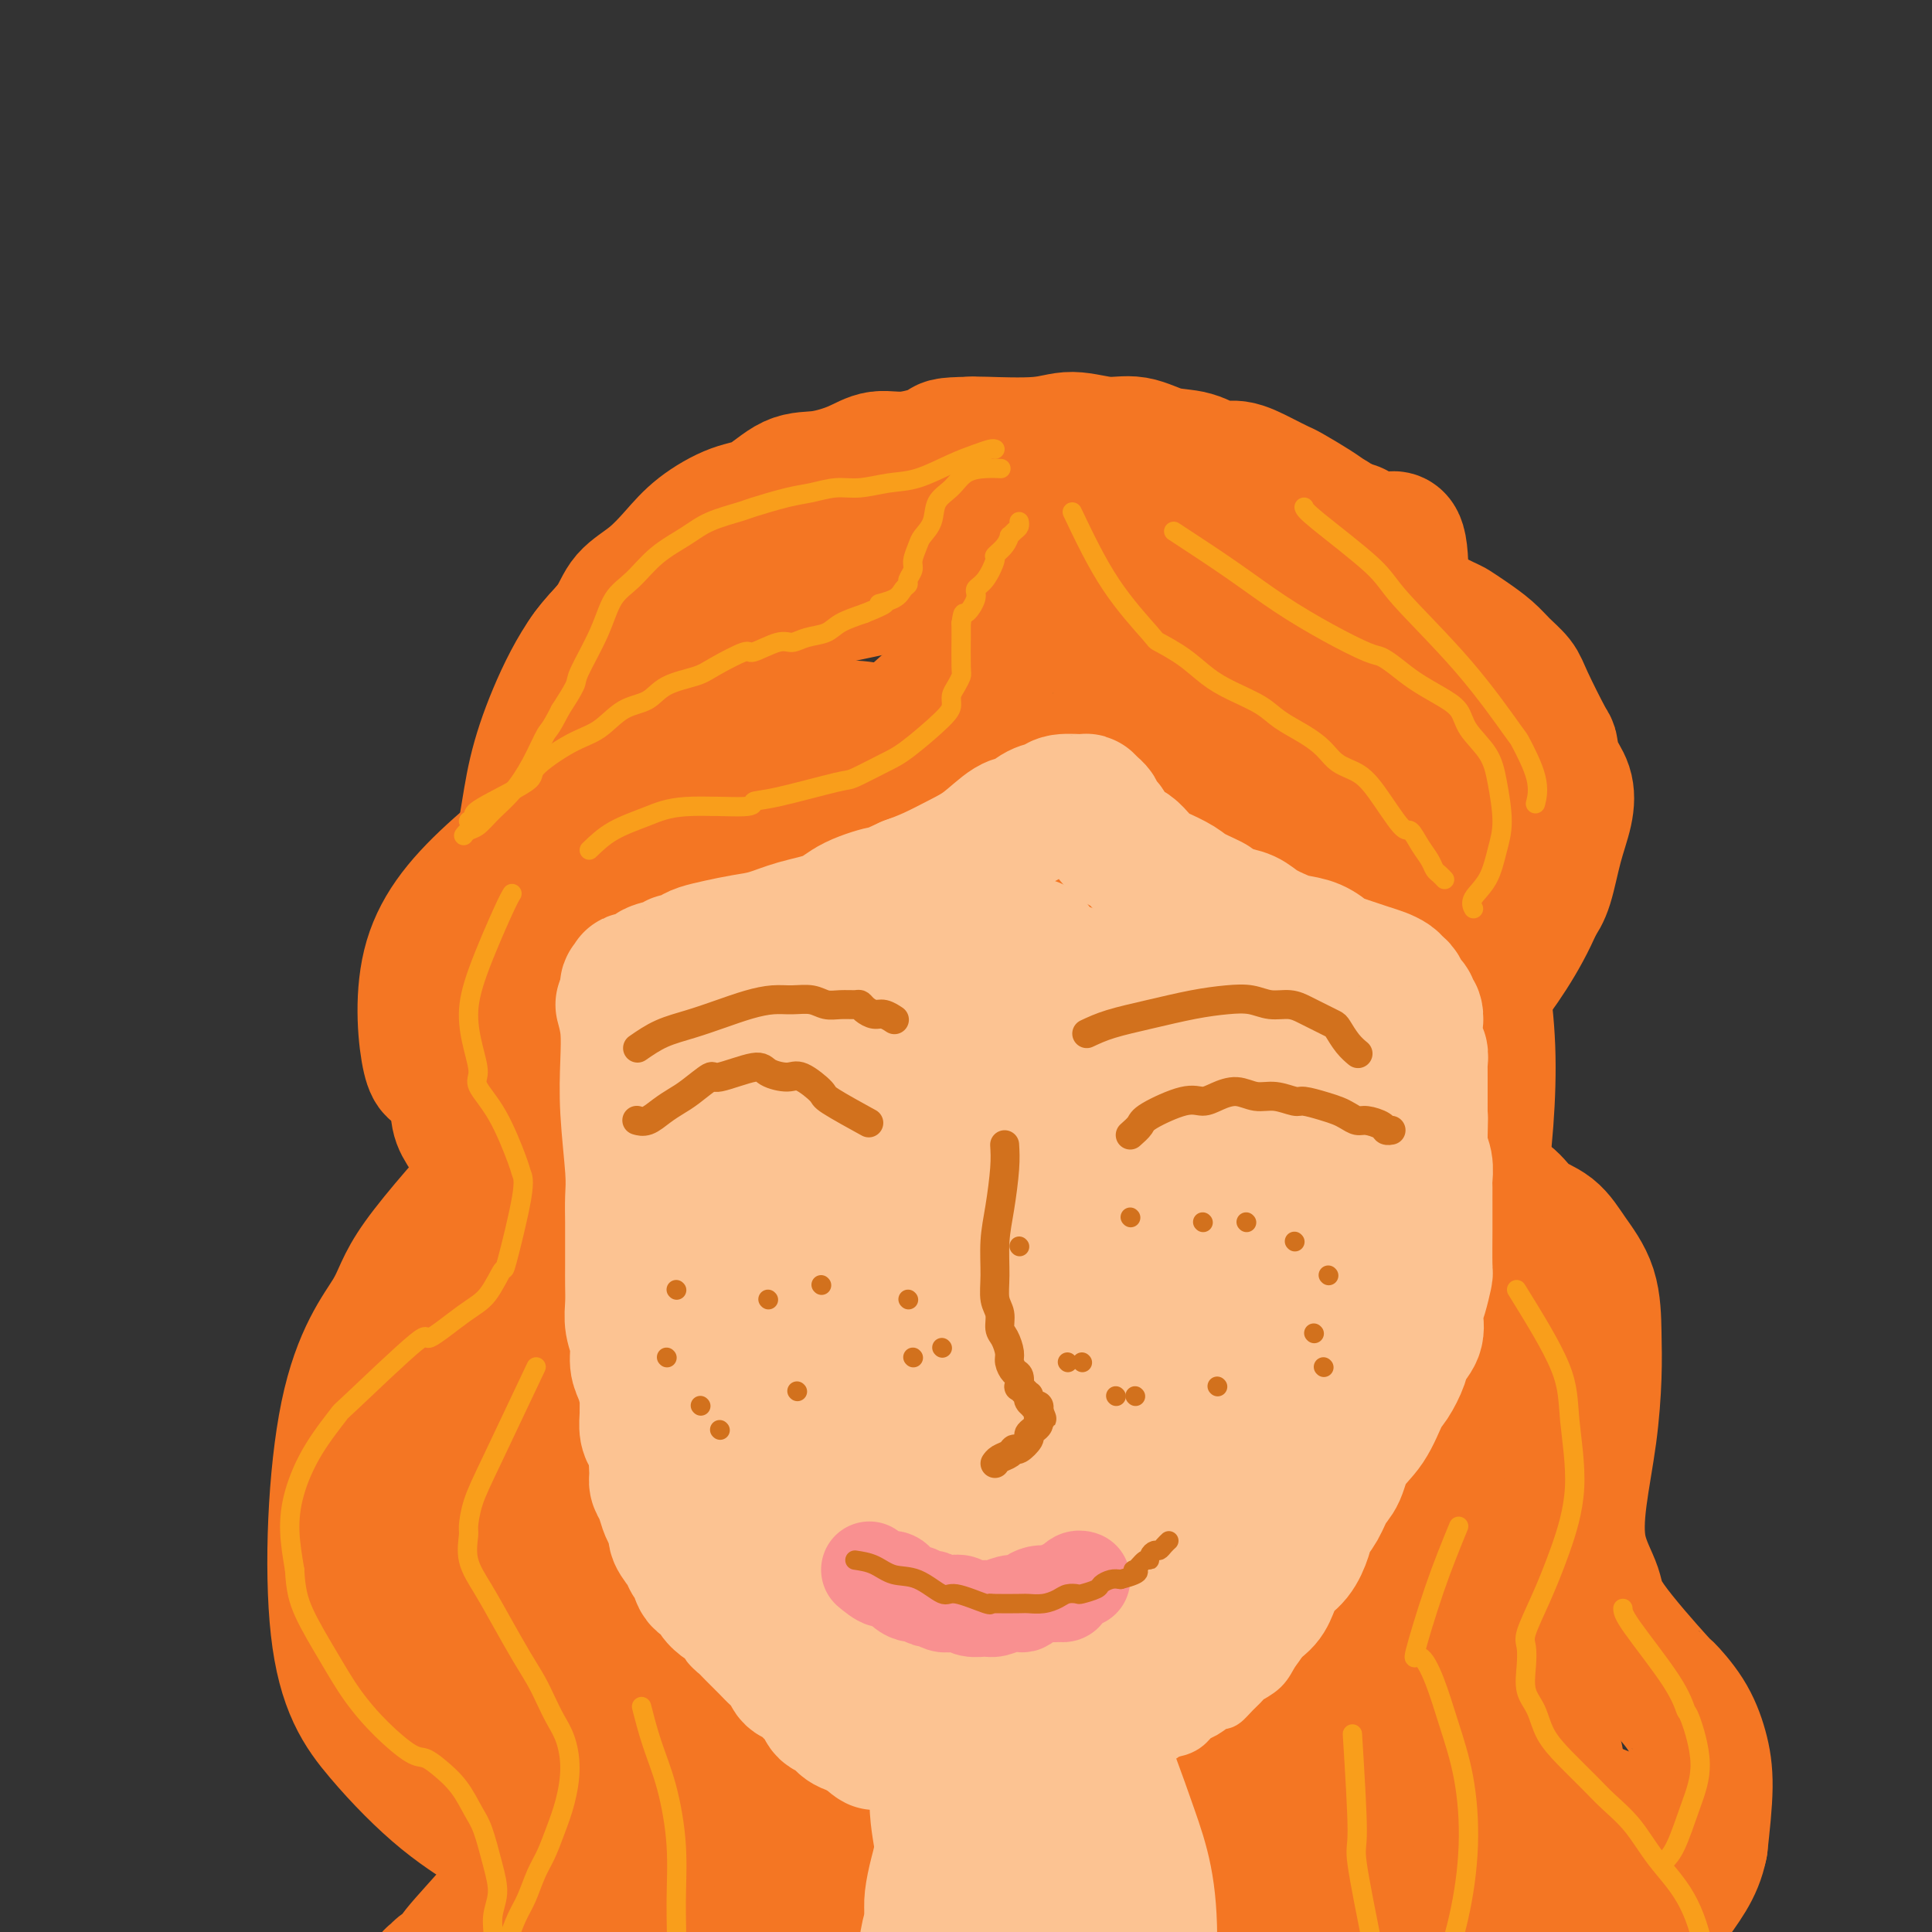 <svg viewBox='0 0 400 400' version='1.1' xmlns='http://www.w3.org/2000/svg' xmlns:xlink='http://www.w3.org/1999/xlink'><rect x="0" y="0" width="400" height="400" fill="#333333" stroke="none"/><g fill='none' stroke='rgb(244,118,35)' stroke-width='28' stroke-linecap='round' stroke-linejoin='round'><path d='M268,115c0.161,-0.730 0.323,-1.460 -3,-2c-3.323,-0.540 -10.130,-0.889 -7,-3c3.130,-2.111 16.199,-5.984 -7,-2c-23.199,3.984 -82.664,15.826 -107,22c-24.336,6.174 -13.544,6.680 -11,8c2.544,1.320 -3.161,3.452 -6,5c-2.839,1.548 -2.811,2.511 -3,3c-0.189,0.489 -0.595,0.506 -1,1c-0.405,0.494 -0.810,1.467 -1,2c-0.190,0.533 -0.164,0.627 0,1c0.164,0.373 0.467,1.023 1,2c0.533,0.977 1.295,2.279 2,3c0.705,0.721 1.352,0.860 2,1'/><path d='M127,156c2.339,2.179 5.687,4.127 7,5c1.313,0.873 0.590,0.670 1,1c0.410,0.330 1.954,1.191 3,2c1.046,0.809 1.594,1.566 2,2c0.406,0.434 0.669,0.547 1,1c0.331,0.453 0.731,1.248 1,2c0.269,0.752 0.409,1.463 0,3c-0.409,1.537 -1.367,3.902 -3,6c-1.633,2.098 -3.941,3.929 -6,6c-2.059,2.071 -3.870,4.383 -6,6c-2.130,1.617 -4.580,2.538 -7,4c-2.420,1.462 -4.809,3.463 -7,5c-2.191,1.537 -4.184,2.608 -6,4c-1.816,1.392 -3.454,3.103 -5,5c-1.546,1.897 -2.999,3.978 -4,6c-1.001,2.022 -1.551,3.983 -2,6c-0.449,2.017 -0.795,4.090 -1,6c-0.205,1.910 -0.267,3.657 0,5c0.267,1.343 0.862,2.280 2,4c1.138,1.720 2.818,4.221 4,6c1.182,1.779 1.865,2.835 3,4c1.135,1.165 2.722,2.439 4,4c1.278,1.561 2.247,3.410 3,4c0.753,0.590 1.291,-0.078 2,4c0.709,4.078 1.589,12.902 2,16c0.411,3.098 0.353,0.468 -1,3c-1.353,2.532 -4.002,10.225 -5,13c-0.998,2.775 -0.346,0.632 -2,3c-1.654,2.368 -5.616,9.248 -8,14c-2.384,4.752 -3.192,7.376 -4,10'/><path d='M95,316c-3.267,7.257 -1.436,3.899 -1,4c0.436,0.101 -0.523,3.661 -1,6c-0.477,2.339 -0.473,3.457 0,5c0.473,1.543 1.413,3.510 2,5c0.587,1.490 0.819,2.502 2,4c1.181,1.498 3.311,3.482 5,5c1.689,1.518 2.936,2.572 4,4c1.064,1.428 1.943,3.232 3,5c1.057,1.768 2.291,3.499 3,5c0.709,1.501 0.893,2.770 1,5c0.107,2.230 0.137,5.421 0,8c-0.137,2.579 -0.440,4.547 -1,7c-0.560,2.453 -1.377,5.391 -3,8c-1.623,2.609 -4.054,4.888 -5,6c-0.946,1.112 -0.408,1.055 -2,3c-1.592,1.945 -5.313,5.891 -7,8c-1.687,2.109 -1.338,2.380 -2,3c-0.662,0.620 -2.333,1.588 -3,2c-0.667,0.412 -0.330,0.268 0,0c0.330,-0.268 0.651,-0.661 1,-1c0.349,-0.339 0.725,-0.624 3,-2c2.275,-1.376 6.449,-3.843 10,-6c3.551,-2.157 6.479,-4.004 8,-5c1.521,-0.996 1.633,-1.141 3,-2c1.367,-0.859 3.988,-2.432 5,-3c1.012,-0.568 0.416,-0.132 0,0c-0.416,0.132 -0.650,-0.041 0,0c0.650,0.041 2.186,0.298 0,-1c-2.186,-1.298 -8.093,-4.149 -14,-7'/><path d='M106,382c-2.637,-1.653 -2.231,-1.786 -4,-3c-1.769,-1.214 -5.714,-3.509 -10,-7c-4.286,-3.491 -8.913,-8.178 -13,-13c-4.087,-4.822 -7.635,-9.778 -9,-22c-1.365,-12.222 -0.546,-31.711 2,-44c2.546,-12.289 6.819,-17.377 9,-21c2.181,-3.623 2.270,-5.782 6,-11c3.730,-5.218 11.102,-13.494 17,-20c5.898,-6.506 10.321,-11.243 18,-18c7.679,-6.757 18.612,-15.536 24,-20c5.388,-4.464 5.231,-4.613 8,-8c2.769,-3.387 8.464,-10.011 14,-16c5.536,-5.989 10.913,-11.344 13,-14c2.087,-2.656 0.882,-2.615 1,-3c0.118,-0.385 1.557,-1.196 2,-2c0.443,-0.804 -0.111,-1.601 0,-2c0.111,-0.399 0.887,-0.400 1,-1c0.113,-0.600 -0.439,-1.799 -1,-3c-0.561,-1.201 -1.133,-2.403 -5,-3c-3.867,-0.597 -11.031,-0.588 -20,1c-8.969,1.588 -19.745,4.757 -30,10c-10.255,5.243 -19.991,12.561 -27,19c-7.009,6.439 -11.293,11.998 -13,19c-1.707,7.002 -0.839,15.446 0,19c0.839,3.554 1.649,2.217 2,2c0.351,-0.217 0.244,0.684 2,1c1.756,0.316 5.374,0.046 8,0c2.626,-0.046 4.261,0.132 15,-5c10.739,-5.132 30.584,-15.574 40,-21c9.416,-5.426 8.405,-5.836 13,-9c4.595,-3.164 14.798,-9.082 25,-15'/><path d='M194,172c8.987,-5.063 12.453,-5.719 14,-6c1.547,-0.281 1.175,-0.186 1,0c-0.175,0.186 -0.152,0.464 0,1c0.152,0.536 0.435,1.329 0,4c-0.435,2.671 -1.587,7.219 -5,13c-3.413,5.781 -9.086,12.793 -17,21c-7.914,8.207 -18.067,17.607 -28,27c-9.933,9.393 -19.646,18.778 -28,27c-8.354,8.222 -15.351,15.280 -20,21c-4.649,5.720 -6.951,10.102 -8,14c-1.049,3.898 -0.844,7.311 0,11c0.844,3.689 2.326,7.656 4,11c1.674,3.344 3.538,6.067 6,8c2.462,1.933 5.521,3.075 8,4c2.479,0.925 4.378,1.633 6,2c1.622,0.367 2.965,0.394 4,0c1.035,-0.394 1.760,-1.210 3,-2c1.240,-0.790 2.995,-1.556 5,-3c2.005,-1.444 4.261,-3.566 6,-8c1.739,-4.434 2.961,-11.180 4,-14c1.039,-2.820 1.896,-1.715 4,-10c2.104,-8.285 5.455,-25.960 7,-35c1.545,-9.040 1.283,-9.445 1,-10c-0.283,-0.555 -0.586,-1.260 -2,-1c-1.414,0.260 -3.939,1.486 -8,4c-4.061,2.514 -9.659,6.316 -15,12c-5.341,5.684 -10.426,13.250 -15,21c-4.574,7.750 -8.638,15.686 -12,23c-3.362,7.314 -6.020,14.008 -7,18c-0.980,3.992 -0.280,5.284 0,6c0.280,0.716 0.140,0.858 0,1'/><path d='M102,332c-2.653,6.412 -5.785,9.941 2,0c7.785,-9.941 26.487,-33.353 35,-45c8.513,-11.647 6.838,-11.528 13,-21c6.162,-9.472 20.162,-28.533 31,-43c10.838,-14.467 18.513,-24.338 26,-33c7.487,-8.662 14.787,-16.114 20,-21c5.213,-4.886 8.340,-7.207 11,-9c2.660,-1.793 4.853,-3.059 6,-4c1.147,-0.941 1.248,-1.556 1,-2c-0.248,-0.444 -0.844,-0.715 -2,-1c-1.156,-0.285 -2.873,-0.582 -7,0c-4.127,0.582 -10.666,2.042 -19,5c-8.334,2.958 -18.464,7.412 -28,13c-9.536,5.588 -18.479,12.308 -26,18c-7.521,5.692 -13.622,10.355 -17,13c-3.378,2.645 -4.035,3.273 -5,4c-0.965,0.727 -2.238,1.553 -3,2c-0.762,0.447 -1.011,0.513 -1,0c0.011,-0.513 0.284,-1.606 1,-3c0.716,-1.394 1.876,-3.089 4,-6c2.124,-2.911 5.211,-7.040 9,-12c3.789,-4.960 8.278,-10.753 13,-16c4.722,-5.247 9.676,-9.949 14,-14c4.324,-4.051 8.016,-7.452 12,-11c3.984,-3.548 8.259,-7.245 12,-10c3.741,-2.755 6.947,-4.570 11,-7c4.053,-2.430 8.952,-5.476 14,-8c5.048,-2.524 10.244,-4.526 15,-6c4.756,-1.474 9.073,-2.421 12,-3c2.927,-0.579 4.463,-0.789 6,-1'/><path d='M262,111c6.828,-1.794 7.397,-1.277 9,-1c1.603,0.277 4.239,0.316 6,0c1.761,-0.316 2.649,-0.987 4,0c1.351,0.987 3.167,3.632 5,3c1.833,-0.632 3.682,-4.541 4,4c0.318,8.541 -0.897,29.532 -2,39c-1.103,9.468 -2.095,7.413 -6,11c-3.905,3.587 -10.721,12.818 -17,20c-6.279,7.182 -12.019,12.316 -18,18c-5.981,5.684 -12.203,11.917 -18,18c-5.797,6.083 -11.170,12.016 -16,18c-4.830,5.984 -9.117,12.018 -11,16c-1.883,3.982 -1.361,5.911 -1,7c0.361,1.089 0.562,1.339 1,2c0.438,0.661 1.113,1.732 2,3c0.887,1.268 1.987,2.733 5,4c3.013,1.267 7.940,2.335 15,2c7.060,-0.335 16.253,-2.072 25,-4c8.747,-1.928 17.049,-4.045 23,-6c5.951,-1.955 9.550,-3.748 11,-5c1.450,-1.252 0.749,-1.964 1,-2c0.251,-0.036 1.454,0.603 2,0c0.546,-0.603 0.436,-2.447 1,1c0.564,3.447 1.803,12.186 2,17c0.197,4.814 -0.647,5.704 -3,12c-2.353,6.296 -6.213,17.999 -11,28c-4.787,10.001 -10.500,18.299 -16,25c-5.500,6.701 -10.789,11.804 -14,15c-3.211,3.196 -4.346,4.485 -5,5c-0.654,0.515 -0.827,0.258 -1,0'/><path d='M239,361c-3.223,3.305 -1.279,1.566 0,2c1.279,0.434 1.894,3.041 4,5c2.106,1.959 5.701,3.271 11,4c5.299,0.729 12.300,0.876 19,1c6.700,0.124 13.097,0.224 18,0c4.903,-0.224 8.310,-0.772 10,-1c1.690,-0.228 1.663,-0.137 2,0c0.337,0.137 1.040,0.322 3,1c1.960,0.678 5.178,1.851 7,4c1.822,2.149 2.248,5.273 3,10c0.752,4.727 1.831,11.058 2,17c0.169,5.942 -0.573,11.497 -2,16c-1.427,4.503 -3.540,7.954 -5,10c-1.460,2.046 -2.267,2.687 -3,3c-0.733,0.313 -1.393,0.297 -2,0c-0.607,-0.297 -1.162,-0.875 -2,-2c-0.838,-1.125 -1.959,-2.797 -3,-5c-1.041,-2.203 -2.003,-4.937 -2,-8c0.003,-3.063 0.972,-6.454 2,-10c1.028,-3.546 2.117,-7.248 3,-11c0.883,-3.752 1.560,-7.555 2,-11c0.440,-3.445 0.642,-6.532 1,-11c0.358,-4.468 0.870,-10.316 1,-14c0.130,-3.684 -0.124,-5.204 0,-7c0.124,-1.796 0.625,-3.867 1,-6c0.375,-2.133 0.625,-4.329 1,-7c0.375,-2.671 0.874,-5.819 1,-9c0.126,-3.181 -0.120,-6.395 0,-10c0.120,-3.605 0.606,-7.601 1,-10c0.394,-2.399 0.697,-3.199 1,-4'/><path d='M313,308c1.056,-13.200 0.195,-7.199 0,-6c-0.195,1.199 0.277,-2.404 0,-5c-0.277,-2.596 -1.303,-4.184 -2,-6c-0.697,-1.816 -1.065,-3.861 -2,-6c-0.935,-2.139 -2.437,-4.372 -4,-7c-1.563,-2.628 -3.186,-5.651 -5,-8c-1.814,-2.349 -3.820,-4.025 -6,-6c-2.180,-1.975 -4.536,-4.249 -7,-6c-2.464,-1.751 -5.036,-2.980 -7,-4c-1.964,-1.020 -3.320,-1.830 -5,-3c-1.680,-1.170 -3.683,-2.699 -5,-4c-1.317,-1.301 -1.946,-2.374 -3,-4c-1.054,-1.626 -2.531,-3.806 -4,-6c-1.469,-2.194 -2.930,-4.403 -4,-7c-1.070,-2.597 -1.750,-5.584 -2,-8c-0.250,-2.416 -0.072,-4.262 0,-5c0.072,-0.738 0.036,-0.369 0,0'/><path d='M243,138c9.056,-3.984 18.112,-7.969 22,-10c3.888,-2.031 2.608,-2.110 3,-2c0.392,0.110 2.457,0.409 4,0c1.543,-0.409 2.564,-1.524 4,-2c1.436,-0.476 3.286,-0.311 6,0c2.714,0.311 6.290,0.768 8,1c1.710,0.232 1.553,0.239 3,1c1.447,0.761 4.498,2.276 6,3c1.502,0.724 1.457,0.659 2,1c0.543,0.341 1.676,1.090 3,2c1.324,0.910 2.838,1.982 4,3c1.162,1.018 1.971,1.982 3,3c1.029,1.018 2.278,2.089 3,3c0.722,0.911 0.919,1.663 2,4c1.081,2.337 3.048,6.258 4,8c0.952,1.742 0.890,1.305 1,2c0.110,0.695 0.391,2.521 1,4c0.609,1.479 1.544,2.612 2,4c0.456,1.388 0.431,3.032 0,5c-0.431,1.968 -1.270,4.261 -2,7c-0.730,2.739 -1.351,5.926 -2,8c-0.649,2.074 -1.324,3.037 -2,4'/><path d='M318,187c-3.111,7.452 -7.889,14.081 -11,18c-3.111,3.919 -4.554,5.126 -6,7c-1.446,1.874 -2.895,4.414 -4,6c-1.105,1.586 -1.867,2.218 -2,3c-0.133,0.782 0.362,1.714 0,3c-0.362,1.286 -1.582,2.928 -2,4c-0.418,1.072 -0.033,1.575 0,2c0.033,0.425 -0.285,0.772 0,2c0.285,1.228 1.175,3.338 2,5c0.825,1.662 1.587,2.875 3,4c1.413,1.125 3.476,2.162 5,3c1.524,0.838 2.507,1.478 4,2c1.493,0.522 3.496,0.926 5,2c1.504,1.074 2.508,2.819 4,4c1.492,1.181 3.472,1.798 5,3c1.528,1.202 2.604,2.990 4,5c1.396,2.010 3.114,4.241 4,7c0.886,2.759 0.942,6.044 1,9c0.058,2.956 0.117,5.581 0,9c-0.117,3.419 -0.412,7.631 -1,12c-0.588,4.369 -1.470,8.896 -2,13c-0.530,4.104 -0.709,7.786 0,11c0.709,3.214 2.308,5.960 3,8c0.692,2.040 0.479,3.373 3,7c2.521,3.627 7.776,9.549 10,12c2.224,2.451 1.416,1.430 2,2c0.584,0.570 2.559,2.730 4,5c1.441,2.270 2.350,4.650 3,7c0.650,2.350 1.043,4.672 1,8c-0.043,3.328 -0.521,7.664 -1,12'/><path d='M352,382c-1.000,5.117 -3.500,7.911 -7,13c-3.500,5.089 -8.000,12.474 -12,18c-4.000,5.526 -7.501,9.192 -10,12c-2.499,2.808 -3.996,4.759 -5,6c-1.004,1.241 -1.514,1.771 -2,2c-0.486,0.229 -0.947,0.156 -1,0c-0.053,-0.156 0.304,-0.394 1,-1c0.696,-0.606 1.732,-1.581 3,-3c1.268,-1.419 2.768,-3.282 5,-6c2.232,-2.718 5.197,-6.289 8,-10c2.803,-3.711 5.444,-7.560 7,-11c1.556,-3.440 2.026,-6.470 2,-9c-0.026,-2.530 -0.547,-4.559 -1,-7c-0.453,-2.441 -0.836,-5.293 -2,-7c-1.164,-1.707 -3.109,-2.268 -5,-3c-1.891,-0.732 -3.729,-1.636 -6,-2c-2.271,-0.364 -4.974,-0.187 -7,0c-2.026,0.187 -3.375,0.384 -5,1c-1.625,0.616 -3.525,1.650 -5,3c-1.475,1.350 -2.525,3.017 -4,4c-1.475,0.983 -3.376,1.284 -4,2c-0.624,0.716 0.029,1.848 0,3c-0.029,1.152 -0.740,2.323 -1,3c-0.260,0.677 -0.070,0.861 0,1c0.070,0.139 0.019,0.233 0,0c-0.019,-0.233 -0.005,-0.794 0,-1c0.005,-0.206 0.001,-0.059 0,0c-0.001,0.059 -0.001,0.029 0,0'/><path d='M295,130c0.463,0.082 0.925,0.163 0,-1c-0.925,-1.163 -3.238,-3.572 -5,-6c-1.762,-2.428 -2.972,-4.876 -4,-6c-1.028,-1.124 -1.873,-0.925 -3,-2c-1.127,-1.075 -2.538,-3.425 -4,-5c-1.462,-1.575 -2.977,-2.375 -4,-3c-1.023,-0.625 -1.554,-1.076 -3,-2c-1.446,-0.924 -3.807,-2.323 -5,-3c-1.193,-0.677 -1.220,-0.633 -2,-1c-0.780,-0.367 -2.314,-1.144 -4,-2c-1.686,-0.856 -3.524,-1.793 -5,-2c-1.476,-0.207 -2.591,0.314 -4,0c-1.409,-0.314 -3.114,-1.462 -5,-2c-1.886,-0.538 -3.954,-0.466 -6,-1c-2.046,-0.534 -4.072,-1.674 -6,-2c-1.928,-0.326 -3.760,0.161 -6,0c-2.240,-0.161 -4.889,-0.971 -7,-1c-2.111,-0.029 -3.684,0.723 -7,1c-3.316,0.277 -8.376,0.079 -11,0c-2.624,-0.079 -2.812,-0.040 -3,0'/><path d='M201,92c-6.276,0.099 -4.968,0.346 -6,1c-1.032,0.654 -4.406,1.716 -7,2c-2.594,0.284 -4.408,-0.211 -6,0c-1.592,0.211 -2.961,1.129 -5,2c-2.039,0.871 -4.747,1.695 -7,2c-2.253,0.305 -4.051,0.093 -6,1c-1.949,0.907 -4.049,2.935 -6,4c-1.951,1.065 -3.751,1.169 -6,2c-2.249,0.831 -4.945,2.390 -7,4c-2.055,1.610 -3.468,3.270 -5,5c-1.532,1.730 -3.184,3.529 -5,5c-1.816,1.471 -3.797,2.612 -5,4c-1.203,1.388 -1.630,3.022 -3,5c-1.370,1.978 -3.685,4.298 -5,6c-1.315,1.702 -1.630,2.784 -3,7c-1.370,4.216 -3.794,11.565 -5,15c-1.206,3.435 -1.195,2.956 -2,6c-0.805,3.044 -2.426,9.611 -4,15c-1.574,5.389 -3.102,9.599 -4,13c-0.898,3.401 -1.165,5.993 -1,8c0.165,2.007 0.761,3.431 1,4c0.239,0.569 0.119,0.285 0,0'/><path d='M170,104c-6.998,3.286 -13.995,6.572 -19,9c-5.005,2.428 -8.016,3.996 -11,6c-2.984,2.004 -5.940,4.442 -9,7c-3.060,2.558 -6.224,5.236 -9,9c-2.776,3.764 -5.163,8.615 -7,13c-1.837,4.385 -3.125,8.306 -4,12c-0.875,3.694 -1.337,7.162 -2,11c-0.663,3.838 -1.525,8.047 -2,12c-0.475,3.953 -0.562,7.649 0,11c0.562,3.351 1.773,6.355 3,9c1.227,2.645 2.469,4.930 4,7c1.531,2.070 3.350,3.925 5,5c1.650,1.075 3.130,1.370 4,2c0.870,0.630 1.130,1.594 2,2c0.870,0.406 2.349,0.255 3,0c0.651,-0.255 0.475,-0.615 0,0c-0.475,0.615 -1.247,2.204 -1,2c0.247,-0.204 1.514,-2.201 0,1c-1.514,3.201 -5.808,11.600 -9,19c-3.192,7.400 -5.283,13.800 -7,21c-1.717,7.200 -3.062,15.200 -3,22c0.062,6.800 1.531,12.400 3,18'/><path d='M111,302c1.331,5.083 3.159,8.789 5,11c1.841,2.211 3.694,2.927 5,3c1.306,0.073 2.064,-0.499 3,0c0.936,0.499 2.050,2.067 6,-4c3.950,-6.067 10.737,-19.768 14,-27c3.263,-7.232 3.002,-7.993 6,-17c2.998,-9.007 9.255,-26.259 15,-41c5.745,-14.741 10.980,-26.969 15,-36c4.020,-9.031 6.826,-14.864 8,-17c1.174,-2.136 0.716,-0.575 1,0c0.284,0.575 1.311,0.166 2,0c0.689,-0.166 1.041,-0.087 1,1c-0.041,1.087 -0.475,3.181 -2,11c-1.525,7.819 -4.143,21.363 -10,39c-5.857,17.637 -14.954,39.367 -23,61c-8.046,21.633 -15.041,43.168 -20,62c-4.959,18.832 -7.883,34.959 -8,47c-0.117,12.041 2.573,19.994 5,25c2.427,5.006 4.593,7.065 6,8c1.407,0.935 2.056,0.746 3,1c0.944,0.254 2.182,0.951 4,-2c1.818,-2.951 4.217,-9.548 5,-13c0.783,-3.452 -0.051,-3.757 2,-35c2.051,-31.243 6.988,-93.423 9,-119c2.012,-25.577 1.099,-14.549 1,-12c-0.099,2.549 0.617,-3.381 1,-6c0.383,-2.619 0.432,-1.929 0,-2c-0.432,-0.071 -1.347,-0.904 -2,-1c-0.653,-0.096 -1.044,0.544 -4,4c-2.956,3.456 -8.478,9.728 -14,16'/><path d='M145,259c-5.647,8.317 -10.765,19.110 -15,32c-4.235,12.890 -7.587,27.878 -10,41c-2.413,13.122 -3.887,24.377 -4,33c-0.113,8.623 1.134,14.613 2,18c0.866,3.387 1.352,4.172 2,5c0.648,0.828 1.457,1.698 2,2c0.543,0.302 0.819,0.037 1,-1c0.181,-1.037 0.268,-2.844 0,-8c-0.268,-5.156 -0.890,-13.659 -2,-24c-1.110,-10.341 -2.709,-22.518 -4,-34c-1.291,-11.482 -2.275,-22.268 -3,-30c-0.725,-7.732 -1.190,-12.408 -1,-15c0.190,-2.592 1.035,-3.098 1,-3c-0.035,0.098 -0.949,0.802 -1,0c-0.051,-0.802 0.760,-3.108 0,0c-0.760,3.108 -3.093,11.631 -4,17c-0.907,5.369 -0.389,7.583 -1,13c-0.611,5.417 -2.350,14.038 -2,30c0.350,15.962 2.788,39.266 4,49c1.212,9.734 1.198,5.899 1,0c-0.198,-5.899 -0.581,-13.863 -1,-19c-0.419,-5.137 -0.875,-7.446 -1,-10c-0.125,-2.554 0.082,-5.352 0,-13c-0.082,-7.648 -0.453,-20.146 0,-30c0.453,-9.854 1.729,-17.063 2,-22c0.271,-4.937 -0.463,-7.602 -1,-9c-0.537,-1.398 -0.875,-1.530 -1,-2c-0.125,-0.470 -0.036,-1.277 0,-2c0.036,-0.723 0.018,-1.361 0,-2'/><path d='M109,275c-0.186,-16.970 -0.151,-4.894 -1,0c-0.849,4.894 -2.581,2.607 -4,2c-1.419,-0.607 -2.525,0.466 -5,8c-2.475,7.534 -6.320,21.529 -8,28c-1.680,6.471 -1.195,5.419 -1,9c0.195,3.581 0.101,11.797 0,16c-0.101,4.203 -0.207,4.394 0,5c0.207,0.606 0.728,1.627 1,2c0.272,0.373 0.296,0.100 0,0c-0.296,-0.100 -0.913,-0.025 -1,-2c-0.087,-1.975 0.354,-5.999 0,-11c-0.354,-5.001 -1.504,-10.977 -2,-18c-0.496,-7.023 -0.339,-15.091 0,-21c0.339,-5.909 0.858,-9.659 1,-11c0.142,-1.341 -0.095,-0.274 0,0c0.095,0.274 0.520,-0.246 2,2c1.480,2.246 4.014,7.259 6,12c1.986,4.741 3.425,9.212 4,11c0.575,1.788 0.288,0.894 0,0'/><path d='M211,171c-0.632,1.071 -1.264,2.141 -4,8c-2.736,5.859 -7.576,16.506 -12,28c-4.424,11.494 -8.433,23.834 -14,42c-5.567,18.166 -12.693,42.157 -16,60c-3.307,17.843 -2.796,29.537 -2,38c0.796,8.463 1.876,13.693 3,20c1.124,6.307 2.291,13.689 4,20c1.709,6.311 3.960,11.550 6,16c2.040,4.450 3.871,8.111 5,10c1.129,1.889 1.557,2.007 2,2c0.443,-0.007 0.901,-0.140 2,-2c1.099,-1.860 2.838,-5.448 5,-15c2.162,-9.552 4.746,-25.069 7,-44c2.254,-18.931 4.177,-41.277 6,-63c1.823,-21.723 3.545,-42.823 6,-60c2.455,-17.177 5.641,-30.433 8,-41c2.359,-10.567 3.890,-18.447 5,-22c1.110,-3.553 1.798,-2.778 2,-3c0.202,-0.222 -0.082,-1.440 0,-2c0.082,-0.560 0.532,-0.464 1,-1c0.468,-0.536 0.956,-1.706 1,0c0.044,1.706 -0.355,6.288 0,7c0.355,0.712 1.464,-2.445 -1,12c-2.464,14.445 -8.499,46.492 -14,70c-5.501,23.508 -10.466,38.479 -15,54c-4.534,15.521 -8.638,31.593 -12,44c-3.362,12.407 -5.982,21.148 -7,28c-1.018,6.852 -0.434,11.815 0,14c0.434,2.185 0.717,1.593 1,1'/><path d='M178,392c0.258,2.725 0.403,2.038 1,1c0.597,-1.038 1.648,-2.425 4,-10c2.352,-7.575 6.007,-21.336 10,-40c3.993,-18.664 8.326,-42.232 12,-65c3.674,-22.768 6.689,-44.738 9,-62c2.311,-17.262 3.918,-29.816 6,-39c2.082,-9.184 4.637,-14.997 7,-20c2.363,-5.003 4.532,-9.196 6,-12c1.468,-2.804 2.234,-4.220 3,-5c0.766,-0.780 1.534,-0.923 2,-1c0.466,-0.077 0.632,-0.087 1,0c0.368,0.087 0.938,0.272 2,1c1.062,0.728 2.617,1.998 3,8c0.383,6.002 -0.407,16.734 -3,32c-2.593,15.266 -6.991,35.065 -12,55c-5.009,19.935 -10.631,40.006 -16,58c-5.369,17.994 -10.485,33.910 -14,47c-3.515,13.090 -5.429,23.352 -6,31c-0.571,7.648 0.202,12.681 1,16c0.798,3.319 1.622,4.925 2,6c0.378,1.075 0.310,1.620 1,2c0.690,0.380 2.137,0.594 4,-2c1.863,-2.594 4.140,-7.997 7,-18c2.860,-10.003 6.301,-24.607 10,-41c3.699,-16.393 7.656,-34.575 11,-53c3.344,-18.425 6.076,-37.094 9,-54c2.924,-16.906 6.040,-32.049 9,-44c2.960,-11.951 5.762,-20.708 8,-27c2.238,-6.292 3.910,-10.117 5,-12c1.090,-1.883 1.597,-1.824 2,-2c0.403,-0.176 0.701,-0.588 1,-1'/><path d='M263,141c2.417,-6.385 0.461,-1.349 0,0c-0.461,1.349 0.574,-0.989 2,0c1.426,0.989 3.242,5.305 4,8c0.758,2.695 0.458,3.771 0,11c-0.458,7.229 -1.076,20.613 -4,36c-2.924,15.387 -8.156,32.777 -13,50c-4.844,17.223 -9.302,34.280 -13,49c-3.698,14.720 -6.638,27.104 -8,37c-1.362,9.896 -1.146,17.306 -1,21c0.146,3.694 0.222,3.673 1,5c0.778,1.327 2.258,4.001 3,5c0.742,0.999 0.745,0.324 2,-1c1.255,-1.324 3.761,-3.298 7,-10c3.239,-6.702 7.210,-18.131 11,-33c3.790,-14.869 7.399,-33.177 11,-51c3.601,-17.823 7.193,-35.160 9,-48c1.807,-12.840 1.828,-21.185 2,-28c0.172,-6.815 0.495,-12.102 1,-16c0.505,-3.898 1.194,-6.407 2,-9c0.806,-2.593 1.731,-5.269 2,-7c0.269,-1.731 -0.118,-2.516 0,-3c0.118,-0.484 0.741,-0.666 1,-1c0.259,-0.334 0.154,-0.821 0,0c-0.154,0.821 -0.356,2.951 0,2c0.356,-0.951 1.269,-4.983 2,9c0.731,13.983 1.281,45.981 1,63c-0.281,17.019 -1.393,19.060 -2,23c-0.607,3.940 -0.709,9.778 -2,20c-1.291,10.222 -3.771,24.829 -6,36c-2.229,11.171 -4.208,18.906 -5,23c-0.792,4.094 -0.396,4.547 0,5'/><path d='M270,337c-2.343,16.957 -0.700,5.849 0,2c0.700,-3.849 0.457,-0.439 0,1c-0.457,1.439 -1.129,0.908 -2,-1c-0.871,-1.908 -1.943,-5.194 -3,-12c-1.057,-6.806 -2.100,-17.131 -2,-28c0.100,-10.869 1.344,-22.280 3,-33c1.656,-10.720 3.725,-20.749 6,-29c2.275,-8.251 4.756,-14.725 7,-20c2.244,-5.275 4.251,-9.349 6,-13c1.749,-3.651 3.239,-6.877 4,-10c0.761,-3.123 0.791,-6.144 1,-8c0.209,-1.856 0.596,-2.549 1,-3c0.404,-0.451 0.826,-0.660 1,-1c0.174,-0.340 0.102,-0.811 0,-1c-0.102,-0.189 -0.232,-0.095 0,0c0.232,0.095 0.826,0.192 1,0c0.174,-0.192 -0.072,-0.672 0,-1c0.072,-0.328 0.463,-0.503 0,-1c-0.463,-0.497 -1.778,-1.316 0,0c1.778,1.316 6.649,4.768 9,7c2.351,2.232 2.181,3.246 3,8c0.819,4.754 2.627,13.250 3,23c0.373,9.750 -0.687,20.753 -2,30c-1.313,9.247 -2.878,16.736 -5,23c-2.122,6.264 -4.802,11.302 -6,14c-1.198,2.698 -0.914,3.057 -1,3c-0.086,-0.057 -0.543,-0.528 -1,-1'/><path d='M293,286c-1.798,2.036 -2.292,-0.875 -3,-3c-0.708,-2.125 -1.631,-3.464 -2,-4c-0.369,-0.536 -0.185,-0.268 0,0'/><path d='M291,144c-0.044,7.166 -0.088,14.331 0,18c0.088,3.669 0.307,3.841 0,7c-0.307,3.159 -1.139,9.306 -2,14c-0.861,4.694 -1.752,7.937 -3,13c-1.248,5.063 -2.854,11.948 -4,16c-1.146,4.052 -1.833,5.271 -3,9c-1.167,3.729 -2.814,9.968 -5,18c-2.186,8.032 -4.911,17.859 -7,25c-2.089,7.141 -3.540,11.598 -4,14c-0.460,2.402 0.073,2.749 0,4c-0.073,1.251 -0.752,3.408 -1,6c-0.248,2.592 -0.067,5.621 0,7c0.067,1.379 0.019,1.108 0,1c-0.019,-0.108 -0.010,-0.054 0,0'/><path d='M299,151c-0.280,0.805 -0.561,1.611 0,5c0.561,3.389 1.963,9.362 2,15c0.037,5.638 -1.292,10.942 -2,17c-0.708,6.058 -0.797,12.870 -2,19c-1.203,6.130 -3.521,11.578 -6,17c-2.479,5.422 -5.119,10.818 -8,17c-2.881,6.182 -6.001,13.149 -8,18c-1.999,4.851 -2.876,7.586 -4,10c-1.124,2.414 -2.496,4.506 -3,6c-0.504,1.494 -0.142,2.390 0,3c0.142,0.610 0.062,0.933 0,1c-0.062,0.067 -0.106,-0.123 0,0c0.106,0.123 0.363,0.559 1,1c0.637,0.441 1.654,0.885 3,1c1.346,0.115 3.021,-0.101 4,0c0.979,0.101 1.260,0.520 3,0c1.740,-0.520 4.937,-1.979 7,-3c2.063,-1.021 2.992,-1.605 4,-2c1.008,-0.395 2.095,-0.601 3,-1c0.905,-0.399 1.628,-0.992 3,-1c1.372,-0.008 3.392,0.569 5,1c1.608,0.431 2.804,0.715 4,1'/><path d='M305,276c2.497,0.866 4.238,2.030 6,3c1.762,0.970 3.545,1.745 5,3c1.455,1.255 2.581,2.990 4,5c1.419,2.010 3.132,4.294 4,7c0.868,2.706 0.889,5.834 1,9c0.111,3.166 0.310,6.372 0,9c-0.310,2.628 -1.128,4.680 -2,7c-0.872,2.320 -1.799,4.910 -3,7c-1.201,2.090 -2.678,3.681 -4,5c-1.322,1.319 -2.491,2.368 -4,4c-1.509,1.632 -3.358,3.849 -5,6c-1.642,2.151 -3.076,4.235 -4,6c-0.924,1.765 -1.339,3.209 -2,5c-0.661,1.791 -1.567,3.928 -2,6c-0.433,2.072 -0.391,4.080 0,6c0.391,1.920 1.131,3.751 2,6c0.869,2.249 1.865,4.915 3,7c1.135,2.085 2.407,3.590 4,5c1.593,1.410 3.506,2.726 5,4c1.494,1.274 2.570,2.507 3,3c0.430,0.493 0.215,0.247 0,0'/><path d='M279,283c-1.495,8.710 -2.991,17.419 -4,22c-1.009,4.581 -1.533,5.033 -2,13c-0.467,7.967 -0.879,23.447 -1,31c-0.121,7.553 0.050,7.177 2,17c1.950,9.823 5.681,29.843 9,42c3.319,12.157 6.226,16.449 9,21c2.774,4.551 5.414,9.360 8,12c2.586,2.640 5.116,3.112 6,5c0.884,1.888 0.121,5.192 2,0c1.879,-5.192 6.398,-18.882 7,-32c0.602,-13.118 -2.715,-25.665 -6,-37c-3.285,-11.335 -6.537,-21.457 -9,-29c-2.463,-7.543 -4.136,-12.508 -5,-15c-0.864,-2.492 -0.919,-2.512 -1,-3c-0.081,-0.488 -0.187,-1.443 -1,-2c-0.813,-0.557 -2.331,-0.716 -3,2c-0.669,2.716 -0.489,8.305 -1,11c-0.511,2.695 -1.714,2.495 1,23c2.714,20.505 9.344,61.714 12,78c2.656,16.286 1.339,7.648 1,5c-0.339,-2.648 0.301,0.695 1,2c0.699,1.305 1.458,0.571 2,-1c0.542,-1.571 0.867,-3.978 1,-7c0.133,-3.022 0.074,-6.660 -1,-17c-1.074,-10.340 -3.164,-27.383 -4,-37c-0.836,-9.617 -0.418,-11.809 0,-14'/><path d='M302,373c-0.849,-12.444 -0.971,-6.054 -1,-4c-0.029,2.054 0.037,-0.229 0,-1c-0.037,-0.771 -0.175,-0.031 0,0c0.175,0.031 0.663,-0.647 1,-1c0.337,-0.353 0.524,-0.382 1,0c0.476,0.382 1.241,1.176 3,3c1.759,1.824 4.510,4.680 7,9c2.490,4.320 4.718,10.104 7,16c2.282,5.896 4.619,11.904 6,16c1.381,4.096 1.805,6.280 2,7c0.195,0.720 0.160,-0.024 0,0c-0.160,0.024 -0.444,0.817 -1,1c-0.556,0.183 -1.385,-0.244 -3,-1c-1.615,-0.756 -4.017,-1.840 -7,-5c-2.983,-3.160 -6.546,-8.394 -10,-14c-3.454,-5.606 -6.797,-11.582 -9,-17c-2.203,-5.418 -3.266,-10.278 -4,-14c-0.734,-3.722 -1.139,-6.307 -1,-8c0.139,-1.693 0.822,-2.496 1,-3c0.178,-0.504 -0.149,-0.710 0,-1c0.149,-0.290 0.776,-0.666 1,-1c0.224,-0.334 0.046,-0.627 1,0c0.954,0.627 3.039,2.174 6,4c2.961,1.826 6.797,3.931 14,14c7.203,10.069 17.774,28.103 22,38c4.226,9.897 2.108,11.657 1,13c-1.108,1.343 -1.204,2.267 -1,3c0.204,0.733 0.709,1.274 0,1c-0.709,-0.274 -2.631,-1.364 -5,-4c-2.369,-2.636 -5.184,-6.818 -8,-11'/><path d='M325,413c-3.061,-4.974 -4.214,-10.408 -5,-15c-0.786,-4.592 -1.205,-8.341 -1,-12c0.205,-3.659 1.036,-7.229 1,-10c-0.036,-2.771 -0.938,-4.742 -1,-6c-0.062,-1.258 0.716,-1.804 1,-2c0.284,-0.196 0.075,-0.043 0,0c-0.075,0.043 -0.016,-0.025 0,0c0.016,0.025 -0.009,0.143 0,0c0.009,-0.143 0.054,-0.546 0,-1c-0.054,-0.454 -0.207,-0.960 0,-1c0.207,-0.040 0.774,0.385 1,0c0.226,-0.385 0.111,-1.579 0,-2c-0.111,-0.421 -0.219,-0.070 0,0c0.219,0.070 0.763,-0.140 1,0c0.237,0.140 0.165,0.632 0,1c-0.165,0.368 -0.423,0.613 0,2c0.423,1.387 1.527,3.915 3,7c1.473,3.085 3.316,6.727 5,10c1.684,3.273 3.208,6.176 5,11c1.792,4.824 3.851,11.570 4,15c0.149,3.430 -1.612,3.545 -1,5c0.612,1.455 3.597,4.251 -2,12c-5.597,7.749 -19.776,20.453 -26,25c-6.224,4.547 -4.492,0.939 -6,-2c-1.508,-2.939 -6.256,-5.209 -11,-11c-4.744,-5.791 -9.484,-15.101 -14,-26c-4.516,-10.899 -8.808,-23.385 -11,-36c-2.192,-12.615 -2.282,-25.358 -1,-38c1.282,-12.642 3.938,-25.183 7,-35c3.062,-9.817 6.531,-16.908 10,-24'/><path d='M284,280c2.902,-5.748 5.157,-8.118 6,-9c0.843,-0.882 0.274,-0.276 0,0c-0.274,0.276 -0.253,0.223 0,1c0.253,0.777 0.738,2.383 0,6c-0.738,3.617 -2.699,9.244 -6,18c-3.301,8.756 -7.942,20.641 -12,33c-4.058,12.359 -7.532,25.191 -11,38c-3.468,12.809 -6.929,25.594 -9,35c-2.071,9.406 -2.753,15.434 -3,18c-0.247,2.566 -0.058,1.671 0,2c0.058,0.329 -0.014,1.882 0,2c0.014,0.118 0.115,-1.198 -1,-4c-1.115,-2.802 -3.447,-7.091 -5,-13c-1.553,-5.909 -2.329,-13.438 -3,-23c-0.671,-9.562 -1.237,-21.159 -1,-32c0.237,-10.841 1.278,-20.928 2,-27c0.722,-6.072 1.123,-8.131 1,-9c-0.123,-0.869 -0.772,-0.550 -1,0c-0.228,0.550 -0.034,1.330 -1,4c-0.966,2.670 -3.092,7.228 -5,13c-1.908,5.772 -3.598,12.756 -5,21c-1.402,8.244 -2.518,17.748 -4,27c-1.482,9.252 -3.332,18.253 -4,25c-0.668,6.747 -0.155,11.242 0,14c0.155,2.758 -0.049,3.781 0,4c0.049,0.219 0.349,-0.365 0,-1c-0.349,-0.635 -1.348,-1.322 -3,-5c-1.652,-3.678 -3.958,-10.347 -6,-21c-2.042,-10.653 -3.819,-25.291 -4,-41c-0.181,-15.709 1.234,-32.488 3,-44c1.766,-11.512 3.883,-17.756 6,-24'/><path d='M218,288c0.866,-4.748 0.030,-4.620 -1,-4c-1.030,0.620 -2.256,1.730 -4,6c-1.744,4.270 -4.008,11.699 -6,22c-1.992,10.301 -3.712,23.472 -5,37c-1.288,13.528 -2.142,27.412 -2,40c0.142,12.588 1.282,23.880 3,32c1.718,8.120 4.014,13.069 5,15c0.986,1.931 0.662,0.843 1,1c0.338,0.157 1.339,1.560 2,1c0.661,-0.560 0.983,-3.081 2,-5c1.017,-1.919 2.731,-3.235 5,-22c2.269,-18.765 5.094,-54.978 6,-72c0.906,-17.022 -0.105,-14.852 -1,-24c-0.895,-9.148 -1.672,-29.614 -3,-44c-1.328,-14.386 -3.206,-22.691 -5,-30c-1.794,-7.309 -3.505,-13.623 -5,-18c-1.495,-4.377 -2.773,-6.819 -4,-9c-1.227,-2.181 -2.403,-4.103 -3,-6c-0.597,-1.897 -0.615,-3.768 -2,-3c-1.385,0.768 -4.136,4.176 -4,-2c0.136,-6.176 3.161,-21.937 -9,2c-12.161,23.937 -39.507,87.573 -49,116c-9.493,28.427 -1.133,21.647 2,22c3.133,0.353 1.038,7.839 2,15c0.962,7.161 4.982,13.996 7,17c2.018,3.004 2.036,2.176 2,2c-0.036,-0.176 -0.125,0.299 0,0c0.125,-0.299 0.464,-1.371 0,-4c-0.464,-2.629 -1.732,-6.814 -3,-11'/><path d='M149,362c-1.201,-5.843 -2.704,-12.951 -5,-24c-2.296,-11.049 -5.387,-26.038 -7,-40c-1.613,-13.962 -1.749,-26.895 -1,-38c0.749,-11.105 2.383,-20.380 4,-28c1.617,-7.620 3.218,-13.586 4,-17c0.782,-3.414 0.745,-4.277 1,-5c0.255,-0.723 0.803,-1.305 1,-2c0.197,-0.695 0.043,-1.504 0,-2c-0.043,-0.496 0.025,-0.680 0,-1c-0.025,-0.320 -0.142,-0.776 -1,0c-0.858,0.776 -2.458,2.783 -5,8c-2.542,5.217 -6.025,13.643 -9,25c-2.975,11.357 -5.443,25.644 -7,40c-1.557,14.356 -2.203,28.781 -2,41c0.203,12.219 1.256,22.233 3,29c1.744,6.767 4.180,10.289 6,13c1.820,2.711 3.024,4.611 4,5c0.976,0.389 1.724,-0.733 3,-2c1.276,-1.267 3.079,-2.678 5,-6c1.921,-3.322 3.958,-8.554 6,-19c2.042,-10.446 4.087,-26.104 6,-42c1.913,-15.896 3.693,-32.029 10,-51c6.307,-18.971 17.142,-40.781 21,-49c3.858,-8.219 0.741,-2.848 0,-1c-0.741,1.848 0.894,0.173 2,0c1.106,-0.173 1.683,1.155 3,5c1.317,3.845 3.374,10.206 4,21c0.626,10.794 -0.178,26.022 -3,42c-2.822,15.978 -7.664,32.708 -12,46c-4.336,13.292 -8.168,23.146 -12,33'/><path d='M168,343c-4.853,15.677 -4.986,15.371 -5,16c-0.014,0.629 0.089,2.195 0,3c-0.089,0.805 -0.372,0.850 0,1c0.372,0.150 1.399,0.407 3,-1c1.601,-1.407 3.776,-4.476 7,-11c3.224,-6.524 7.498,-16.503 11,-30c3.502,-13.497 6.233,-30.513 8,-40c1.767,-9.487 2.571,-11.445 4,-18c1.429,-6.555 3.484,-17.708 4,-22c0.516,-4.292 -0.506,-1.725 -1,-1c-0.494,0.725 -0.458,-0.394 -1,0c-0.542,0.394 -1.660,2.301 -4,6c-2.340,3.699 -5.900,9.189 -10,18c-4.100,8.811 -8.738,20.942 -12,34c-3.262,13.058 -5.146,27.044 -7,39c-1.854,11.956 -3.679,21.882 -4,29c-0.321,7.118 0.860,11.430 2,14c1.140,2.570 2.239,3.400 3,4c0.761,0.600 1.185,0.972 2,1c0.815,0.028 2.021,-0.287 4,-2c1.979,-1.713 4.729,-4.825 9,-10c4.271,-5.175 10.062,-12.412 15,-21c4.938,-8.588 9.022,-18.528 19,-34c9.978,-15.472 25.848,-36.478 33,-46c7.152,-9.522 5.586,-7.562 7,-8c1.414,-0.438 5.810,-3.274 8,-4c2.190,-0.726 2.175,0.659 3,2c0.825,1.341 2.489,2.638 4,6c1.511,3.362 2.868,8.790 4,18c1.132,9.210 2.038,22.203 2,34c-0.038,11.797 -1.019,22.399 -2,33'/><path d='M274,353c-0.261,14.436 -0.915,17.026 -1,19c-0.085,1.974 0.399,3.331 1,4c0.601,0.669 1.318,0.649 3,0c1.682,-0.649 4.330,-1.926 7,-5c2.670,-3.074 5.361,-7.946 8,-14c2.639,-6.054 5.225,-13.289 7,-21c1.775,-7.711 2.738,-15.898 3,-23c0.262,-7.102 -0.177,-13.120 0,-16c0.177,-2.880 0.972,-2.621 1,-3c0.028,-0.379 -0.710,-1.396 -1,-1c-0.290,0.396 -0.132,2.205 -1,4c-0.868,1.795 -2.762,3.576 -4,6c-1.238,2.424 -1.821,5.492 -3,9c-1.179,3.508 -2.954,7.455 -5,13c-2.046,5.545 -4.362,12.688 -7,20c-2.638,7.312 -5.598,14.793 -8,23c-2.402,8.207 -4.246,17.139 -6,25c-1.754,7.861 -3.416,14.649 -5,20c-1.584,5.351 -3.088,9.265 -5,13c-1.912,3.735 -4.230,7.292 -6,10c-1.770,2.708 -2.992,4.565 -4,5c-1.008,0.435 -1.804,-0.554 -2,0c-0.196,0.554 0.206,2.651 -1,0c-1.206,-2.651 -4.020,-10.051 -5,-14c-0.980,-3.949 -0.125,-4.447 0,-6c0.125,-1.553 -0.479,-4.160 0,-11c0.479,-6.840 2.043,-17.913 4,-28c1.957,-10.087 4.308,-19.188 7,-27c2.692,-7.812 5.725,-14.334 9,-21c3.275,-6.666 6.793,-13.476 10,-19c3.207,-5.524 6.104,-9.762 9,-14'/><path d='M279,301c3.755,-5.699 3.642,-3.447 4,-3c0.358,0.447 1.185,-0.912 3,-1c1.815,-0.088 4.616,1.094 7,4c2.384,2.906 4.352,7.537 7,14c2.648,6.463 5.977,14.758 8,23c2.023,8.242 2.741,16.432 3,24c0.259,7.568 0.060,14.514 0,19c-0.060,4.486 0.020,6.512 0,8c-0.020,1.488 -0.140,2.438 0,3c0.140,0.562 0.540,0.737 1,1c0.460,0.263 0.978,0.613 1,1c0.022,0.387 -0.453,0.813 0,1c0.453,0.187 1.834,0.137 3,0c1.166,-0.137 2.115,-0.362 3,-2c0.885,-1.638 1.705,-4.689 2,-9c0.295,-4.311 0.066,-9.882 -1,-16c-1.066,-6.118 -2.969,-12.781 -5,-18c-2.031,-5.219 -4.190,-8.993 -6,-12c-1.810,-3.007 -3.269,-5.248 -4,-6c-0.731,-0.752 -0.732,-0.016 -1,0c-0.268,0.016 -0.801,-0.687 -1,-1c-0.199,-0.313 -0.063,-0.234 0,0c0.063,0.234 0.053,0.624 0,1c-0.053,0.376 -0.147,0.737 0,2c0.147,1.263 0.537,3.426 1,7c0.463,3.574 1.000,8.557 2,13c1.000,4.443 2.464,8.346 4,21c1.536,12.654 3.144,34.061 4,44c0.856,9.939 0.959,8.411 1,8c0.041,-0.411 0.021,0.294 0,1'/><path d='M315,428c1.556,15.156 0.444,5.044 0,1c-0.444,-4.044 -0.222,-2.022 0,0'/><path d='M320,348c-0.196,1.223 -0.392,2.447 0,6c0.392,3.553 1.373,9.437 2,19c0.627,9.563 0.900,22.805 1,29c0.100,6.195 0.029,5.341 0,5c-0.029,-0.341 -0.014,-0.171 0,0'/></g>
<g fill='none' stroke='rgb(252,195,146)' stroke-width='12' stroke-linecap='round' stroke-linejoin='round'><path d='M129,204c0.304,-0.472 0.607,-0.943 1,-1c0.393,-0.057 0.874,0.302 3,0c2.126,-0.302 5.895,-1.264 8,-2c2.105,-0.736 2.545,-1.247 5,-2c2.455,-0.753 6.927,-1.750 11,-3c4.073,-1.250 7.749,-2.753 11,-4c3.251,-1.247 6.078,-2.236 8,-3c1.922,-0.764 2.938,-1.302 4,-2c1.062,-0.698 2.172,-1.557 3,-2c0.828,-0.443 1.376,-0.471 2,-1c0.624,-0.529 1.323,-1.559 2,-2c0.677,-0.441 1.331,-0.293 2,-1c0.669,-0.707 1.354,-2.268 2,-3c0.646,-0.732 1.255,-0.634 2,-1c0.745,-0.366 1.626,-1.196 3,-2c1.374,-0.804 3.239,-1.582 4,-2c0.761,-0.418 0.417,-0.477 1,-1c0.583,-0.523 2.095,-1.511 3,-2c0.905,-0.489 1.205,-0.478 2,-1c0.795,-0.522 2.084,-1.578 3,-2c0.916,-0.422 1.458,-0.211 2,0'/><path d='M211,167c5.614,-3.565 2.148,-1.476 1,-1c-1.148,0.476 0.022,-0.661 1,-1c0.978,-0.339 1.764,0.119 2,0c0.236,-0.119 -0.076,-0.817 0,-1c0.076,-0.183 0.542,0.148 1,0c0.458,-0.148 0.907,-0.776 1,-1c0.093,-0.224 -0.172,-0.046 0,0c0.172,0.046 0.781,-0.041 1,0c0.219,0.041 0.047,0.210 0,0c-0.047,-0.210 0.031,-0.799 0,-1c-0.031,-0.201 -0.170,-0.013 0,0c0.170,0.013 0.648,-0.148 1,0c0.352,0.148 0.577,0.607 1,1c0.423,0.393 1.044,0.722 2,1c0.956,0.278 2.246,0.506 3,1c0.754,0.494 0.973,1.254 2,2c1.027,0.746 2.861,1.477 4,2c1.139,0.523 1.582,0.839 2,1c0.418,0.161 0.811,0.166 2,1c1.189,0.834 3.175,2.495 4,3c0.825,0.505 0.489,-0.146 1,0c0.511,0.146 1.869,1.091 3,2c1.131,0.909 2.035,1.783 3,2c0.965,0.217 1.990,-0.224 3,0c1.010,0.224 2.005,1.112 3,2'/><path d='M252,180c5.590,2.904 2.565,1.163 2,1c-0.565,-0.163 1.330,1.250 3,2c1.670,0.750 3.116,0.836 4,1c0.884,0.164 1.205,0.406 2,1c0.795,0.594 2.065,1.540 3,2c0.935,0.460 1.535,0.434 3,1c1.465,0.566 3.793,1.724 5,2c1.207,0.276 1.292,-0.328 2,0c0.708,0.328 2.039,1.590 3,2c0.961,0.410 1.553,-0.031 2,0c0.447,0.031 0.750,0.534 1,1c0.250,0.466 0.447,0.895 1,1c0.553,0.105 1.462,-0.113 2,0c0.538,0.113 0.703,0.556 1,1c0.297,0.444 0.724,0.890 1,1c0.276,0.110 0.400,-0.114 1,0c0.600,0.114 1.676,0.567 2,1c0.324,0.433 -0.105,0.847 0,1c0.105,0.153 0.744,0.044 1,0c0.256,-0.044 0.128,-0.022 0,0'/><path d='M124,208c-0.317,0.615 -0.635,1.230 0,4c0.635,2.770 2.222,7.696 3,12c0.778,4.304 0.747,7.988 1,11c0.253,3.012 0.790,5.352 1,7c0.210,1.648 0.094,2.602 0,4c-0.094,1.398 -0.166,3.239 0,5c0.166,1.761 0.570,3.443 1,5c0.430,1.557 0.885,2.991 1,4c0.115,1.009 -0.109,1.595 0,3c0.109,1.405 0.550,3.629 1,5c0.450,1.371 0.909,1.888 1,3c0.091,1.112 -0.187,2.819 0,4c0.187,1.181 0.838,1.835 1,3c0.162,1.165 -0.167,2.842 0,4c0.167,1.158 0.828,1.798 1,3c0.172,1.202 -0.147,2.967 0,4c0.147,1.033 0.760,1.335 1,2c0.240,0.665 0.105,1.694 0,3c-0.105,1.306 -0.182,2.890 0,4c0.182,1.110 0.623,1.746 1,3c0.377,1.254 0.688,3.127 1,5'/><path d='M138,306c2.047,15.088 0.163,3.809 0,1c-0.163,-2.809 1.395,2.851 2,5c0.605,2.149 0.256,0.788 0,1c-0.256,0.212 -0.420,1.996 0,3c0.420,1.004 1.422,1.226 2,2c0.578,0.774 0.731,2.098 1,3c0.269,0.902 0.653,1.382 1,2c0.347,0.618 0.655,1.373 1,2c0.345,0.627 0.725,1.127 1,2c0.275,0.873 0.445,2.121 1,3c0.555,0.879 1.495,1.390 2,2c0.505,0.610 0.573,1.319 1,2c0.427,0.681 1.212,1.334 2,2c0.788,0.666 1.580,1.346 2,2c0.420,0.654 0.470,1.282 1,2c0.530,0.718 1.542,1.526 2,2c0.458,0.474 0.364,0.612 1,1c0.636,0.388 2.002,1.024 3,2c0.998,0.976 1.628,2.293 2,3c0.372,0.707 0.487,0.806 1,1c0.513,0.194 1.424,0.485 2,1c0.576,0.515 0.815,1.255 2,2c1.185,0.745 3.315,1.495 4,2c0.685,0.505 -0.074,0.765 0,1c0.074,0.235 0.981,0.444 2,1c1.019,0.556 2.149,1.458 3,2c0.851,0.542 1.421,0.722 2,1c0.579,0.278 1.165,0.652 2,1c0.835,0.348 1.917,0.671 3,1c1.083,0.329 2.167,0.666 3,1c0.833,0.334 1.417,0.667 2,1'/><path d='M189,363c5.534,3.200 3.370,0.700 3,0c-0.370,-0.700 1.055,0.400 2,1c0.945,0.600 1.409,0.700 2,1c0.591,0.300 1.307,0.799 2,1c0.693,0.201 1.361,0.106 2,0c0.639,-0.106 1.249,-0.221 2,0c0.751,0.221 1.643,0.777 2,1c0.357,0.223 0.178,0.111 0,0'/><path d='M289,199c0.113,1.208 0.226,2.415 0,4c-0.226,1.585 -0.790,3.547 -1,6c-0.210,2.453 -0.067,5.396 0,8c0.067,2.604 0.057,4.867 0,7c-0.057,2.133 -0.160,4.134 0,6c0.160,1.866 0.583,3.598 1,5c0.417,1.402 0.829,2.476 1,4c0.171,1.524 0.102,3.499 0,5c-0.102,1.501 -0.237,2.528 0,4c0.237,1.472 0.845,3.388 1,5c0.155,1.612 -0.142,2.920 0,4c0.142,1.080 0.725,1.933 1,3c0.275,1.067 0.242,2.348 0,4c-0.242,1.652 -0.694,3.675 -1,5c-0.306,1.325 -0.466,1.952 -1,4c-0.534,2.048 -1.442,5.518 -2,7c-0.558,1.482 -0.766,0.976 -1,2c-0.234,1.024 -0.496,3.578 -1,5c-0.504,1.422 -1.252,1.711 -2,2'/><path d='M284,289c-1.638,4.903 -1.735,4.661 -2,5c-0.265,0.339 -0.700,1.259 -1,2c-0.300,0.741 -0.465,1.302 -1,3c-0.535,1.698 -1.439,4.533 -2,6c-0.561,1.467 -0.780,1.565 -1,2c-0.220,0.435 -0.440,1.208 -1,3c-0.560,1.792 -1.459,4.605 -2,6c-0.541,1.395 -0.723,1.374 -1,2c-0.277,0.626 -0.651,1.900 -1,3c-0.349,1.100 -0.675,2.027 -1,3c-0.325,0.973 -0.649,1.993 -1,3c-0.351,1.007 -0.727,2.002 -1,3c-0.273,0.998 -0.442,2.000 -1,3c-0.558,1.000 -1.505,1.998 -2,3c-0.495,1.002 -0.537,2.008 -1,3c-0.463,0.992 -1.345,1.970 -2,3c-0.655,1.030 -1.083,2.112 -2,3c-0.917,0.888 -2.324,1.581 -3,2c-0.676,0.419 -0.622,0.564 -1,1c-0.378,0.436 -1.190,1.162 -2,2c-0.810,0.838 -1.620,1.786 -2,2c-0.380,0.214 -0.331,-0.307 -1,0c-0.669,0.307 -2.054,1.443 -3,2c-0.946,0.557 -1.451,0.535 -2,1c-0.549,0.465 -1.142,1.416 -2,2c-0.858,0.584 -1.980,0.800 -3,1c-1.020,0.200 -1.939,0.385 -3,1c-1.061,0.615 -2.264,1.660 -3,2c-0.736,0.340 -1.006,-0.024 -2,0c-0.994,0.024 -2.713,0.435 -4,1c-1.287,0.565 -2.144,1.282 -3,2'/><path d='M227,364c-4.337,1.492 -6.179,1.724 -7,2c-0.821,0.276 -0.621,0.598 -2,1c-1.379,0.402 -4.339,0.885 -6,1c-1.661,0.115 -2.025,-0.138 -3,0c-0.975,0.138 -2.560,0.666 -4,0c-1.440,-0.666 -2.734,-2.525 -4,-4c-1.266,-1.475 -2.505,-2.564 -3,-3c-0.495,-0.436 -0.248,-0.218 0,0'/></g>
<g fill='none' stroke='rgb(255,255,255)' stroke-width='12' stroke-linecap='round' stroke-linejoin='round'><path d='M140,213c-0.295,1.048 -0.590,2.097 0,6c0.590,3.903 2.066,10.661 3,18c0.934,7.339 1.325,15.259 2,23c0.675,7.741 1.635,15.304 4,27c2.365,11.696 6.134,27.525 8,36c1.866,8.475 1.828,9.595 2,11c0.172,1.405 0.554,3.095 1,5c0.446,1.905 0.954,4.026 1,5c0.046,0.974 -0.372,0.801 0,1c0.372,0.199 1.535,0.771 2,1c0.465,0.229 0.233,0.114 0,0'/></g>
<g fill='none' stroke='rgb(252,195,146)' stroke-width='28' stroke-linecap='round' stroke-linejoin='round'><path d='M129,208c0.415,1.537 0.829,3.074 1,5c0.171,1.926 0.098,4.241 0,7c-0.098,2.759 -0.223,5.962 0,10c0.223,4.038 0.792,8.912 1,12c0.208,3.088 0.056,4.391 0,6c-0.056,1.609 -0.015,3.525 0,5c0.015,1.475 0.003,2.509 0,4c-0.003,1.491 0.003,3.441 0,5c-0.003,1.559 -0.016,2.728 0,4c0.016,1.272 0.060,2.646 0,4c-0.060,1.354 -0.222,2.688 0,4c0.222,1.312 0.830,2.603 1,4c0.170,1.397 -0.098,2.901 0,4c0.098,1.099 0.561,1.793 1,3c0.439,1.207 0.853,2.928 1,4c0.147,1.072 0.028,1.494 0,2c-0.028,0.506 0.034,1.094 0,2c-0.034,0.906 -0.163,2.128 0,3c0.163,0.872 0.618,1.392 1,2c0.382,0.608 0.691,1.304 1,2'/><path d='M136,300c0.770,4.320 0.195,2.120 0,2c-0.195,-0.120 -0.011,1.840 0,3c0.011,1.160 -0.150,1.518 0,2c0.150,0.482 0.613,1.087 1,2c0.387,0.913 0.699,2.135 1,3c0.301,0.865 0.591,1.374 1,2c0.409,0.626 0.936,1.370 1,2c0.064,0.630 -0.335,1.146 0,2c0.335,0.854 1.403,2.045 2,3c0.597,0.955 0.722,1.673 1,2c0.278,0.327 0.707,0.263 1,1c0.293,0.737 0.449,2.276 1,3c0.551,0.724 1.496,0.632 2,1c0.504,0.368 0.568,1.197 1,2c0.432,0.803 1.233,1.581 2,2c0.767,0.419 1.500,0.479 2,1c0.500,0.521 0.767,1.505 1,2c0.233,0.495 0.432,0.503 1,1c0.568,0.497 1.504,1.484 2,2c0.496,0.516 0.552,0.562 1,1c0.448,0.438 1.289,1.268 2,2c0.711,0.732 1.292,1.365 2,2c0.708,0.635 1.541,1.272 2,2c0.459,0.728 0.542,1.547 1,2c0.458,0.453 1.292,0.540 2,1c0.708,0.460 1.291,1.293 2,2c0.709,0.707 1.544,1.289 2,2c0.456,0.711 0.535,1.551 1,2c0.465,0.449 1.318,0.505 2,1c0.682,0.495 1.195,1.427 2,2c0.805,0.573 1.903,0.786 3,1'/><path d='M178,358c5.514,4.973 2.799,1.906 2,1c-0.799,-0.906 0.316,0.349 2,1c1.684,0.651 3.936,0.696 5,1c1.064,0.304 0.940,0.866 1,1c0.060,0.134 0.302,-0.160 1,0c0.698,0.160 1.851,0.775 3,1c1.149,0.225 2.295,0.060 3,0c0.705,-0.060 0.970,-0.016 2,0c1.030,0.016 2.826,0.005 4,0c1.174,-0.005 1.728,-0.004 3,0c1.272,0.004 3.263,0.012 4,0c0.737,-0.012 0.222,-0.045 1,0c0.778,0.045 2.851,0.168 4,0c1.149,-0.168 1.376,-0.628 2,-1c0.624,-0.372 1.647,-0.657 3,-1c1.353,-0.343 3.036,-0.744 4,-1c0.964,-0.256 1.207,-0.369 2,-1c0.793,-0.631 2.134,-1.782 3,-2c0.866,-0.218 1.255,0.495 2,0c0.745,-0.495 1.845,-2.198 3,-3c1.155,-0.802 2.364,-0.701 3,-1c0.636,-0.299 0.698,-0.996 2,-2c1.302,-1.004 3.842,-2.313 5,-3c1.158,-0.687 0.933,-0.750 1,-1c0.067,-0.250 0.426,-0.686 1,-1c0.574,-0.314 1.362,-0.508 2,-1c0.638,-0.492 1.127,-1.284 2,-2c0.873,-0.716 2.131,-1.357 3,-2c0.869,-0.643 1.349,-1.289 2,-2c0.651,-0.711 1.472,-1.489 2,-2c0.528,-0.511 0.764,-0.756 1,-1'/><path d='M256,336c3.546,-2.995 1.912,-1.984 2,-2c0.088,-0.016 1.897,-1.061 3,-2c1.103,-0.939 1.499,-1.774 2,-3c0.501,-1.226 1.107,-2.844 2,-4c0.893,-1.156 2.073,-1.850 3,-3c0.927,-1.150 1.600,-2.756 2,-4c0.400,-1.244 0.528,-2.124 1,-3c0.472,-0.876 1.288,-1.747 2,-3c0.712,-1.253 1.321,-2.888 2,-4c0.679,-1.112 1.427,-1.699 2,-3c0.573,-1.301 0.970,-3.314 2,-5c1.030,-1.686 2.695,-3.046 4,-5c1.305,-1.954 2.252,-4.504 3,-6c0.748,-1.496 1.297,-1.938 2,-3c0.703,-1.062 1.561,-2.745 2,-4c0.439,-1.255 0.460,-2.081 1,-3c0.540,-0.919 1.598,-1.932 2,-3c0.402,-1.068 0.146,-2.192 0,-3c-0.146,-0.808 -0.183,-1.299 0,-2c0.183,-0.701 0.585,-1.611 1,-3c0.415,-1.389 0.843,-3.255 1,-4c0.157,-0.745 0.042,-0.367 0,-2c-0.042,-1.633 -0.012,-5.276 0,-7c0.012,-1.724 0.004,-1.529 0,-2c-0.004,-0.471 -0.005,-1.610 0,-3c0.005,-1.390 0.015,-3.033 0,-4c-0.015,-0.967 -0.056,-1.259 0,-2c0.056,-0.741 0.207,-1.930 0,-3c-0.207,-1.070 -0.774,-2.020 -1,-3c-0.226,-0.980 -0.113,-1.990 0,-3'/><path d='M294,235c0.155,-6.928 0.041,-3.746 0,-3c-0.041,0.746 -0.011,-0.942 0,-2c0.011,-1.058 0.003,-1.487 0,-2c-0.003,-0.513 0.000,-1.111 0,-2c-0.000,-0.889 -0.004,-2.068 0,-3c0.004,-0.932 0.015,-1.616 0,-2c-0.015,-0.384 -0.057,-0.469 0,-1c0.057,-0.531 0.211,-1.509 0,-2c-0.211,-0.491 -0.789,-0.494 -1,-1c-0.211,-0.506 -0.055,-1.515 0,-2c0.055,-0.485 0.011,-0.444 0,-1c-0.011,-0.556 0.012,-1.707 0,-2c-0.012,-0.293 -0.059,0.273 0,0c0.059,-0.273 0.223,-1.386 0,-2c-0.223,-0.614 -0.833,-0.728 -1,-1c-0.167,-0.272 0.111,-0.703 0,-1c-0.111,-0.297 -0.610,-0.461 -1,-1c-0.390,-0.539 -0.670,-1.453 -1,-2c-0.330,-0.547 -0.708,-0.728 -1,-1c-0.292,-0.272 -0.497,-0.635 -1,-1c-0.503,-0.365 -1.306,-0.731 -2,-1c-0.694,-0.269 -1.281,-0.439 -3,-1c-1.719,-0.561 -4.570,-1.511 -6,-2c-1.430,-0.489 -1.440,-0.515 -2,-1c-0.560,-0.485 -1.671,-1.429 -3,-2c-1.329,-0.571 -2.875,-0.769 -4,-1c-1.125,-0.231 -1.827,-0.495 -3,-1c-1.173,-0.505 -2.816,-1.251 -4,-2c-1.184,-0.749 -1.910,-1.500 -3,-2c-1.090,-0.500 -2.545,-0.750 -4,-1'/><path d='M254,189c-5.884,-2.677 -3.096,-1.868 -3,-2c0.096,-0.132 -2.502,-1.204 -4,-2c-1.498,-0.796 -1.896,-1.316 -3,-2c-1.104,-0.684 -2.914,-1.530 -4,-2c-1.086,-0.470 -1.446,-0.562 -2,-1c-0.554,-0.438 -1.300,-1.222 -2,-2c-0.700,-0.778 -1.353,-1.552 -2,-2c-0.647,-0.448 -1.288,-0.572 -2,-1c-0.712,-0.428 -1.496,-1.161 -2,-2c-0.504,-0.839 -0.727,-1.784 -1,-2c-0.273,-0.216 -0.595,0.296 -1,0c-0.405,-0.296 -0.892,-1.399 -1,-2c-0.108,-0.601 0.163,-0.701 0,-1c-0.163,-0.299 -0.762,-0.798 -1,-1c-0.238,-0.202 -0.116,-0.108 0,0c0.116,0.108 0.226,0.228 0,0c-0.226,-0.228 -0.787,-0.806 -1,-1c-0.213,-0.194 -0.077,-0.006 -1,0c-0.923,0.006 -2.906,-0.170 -4,0c-1.094,0.170 -1.299,0.685 -2,1c-0.701,0.315 -1.897,0.429 -3,1c-1.103,0.571 -2.114,1.599 -3,2c-0.886,0.401 -1.646,0.177 -3,1c-1.354,0.823 -3.301,2.695 -5,4c-1.699,1.305 -3.150,2.044 -5,3c-1.850,0.956 -4.100,2.130 -6,3c-1.900,0.870 -3.450,1.435 -5,2'/><path d='M188,183c-6.549,3.004 -4.421,2.013 -5,2c-0.579,-0.013 -3.865,0.952 -6,2c-2.135,1.048 -3.119,2.179 -5,3c-1.881,0.821 -4.657,1.333 -7,2c-2.343,0.667 -4.251,1.488 -6,2c-1.749,0.512 -3.337,0.716 -5,1c-1.663,0.284 -3.401,0.650 -5,1c-1.599,0.350 -3.060,0.686 -4,1c-0.940,0.314 -1.358,0.608 -2,1c-0.642,0.392 -1.508,0.883 -2,1c-0.492,0.117 -0.608,-0.140 -1,0c-0.392,0.140 -1.058,0.677 -2,1c-0.942,0.323 -2.160,0.430 -3,1c-0.840,0.570 -1.301,1.601 -2,2c-0.699,0.399 -1.637,0.164 -2,0c-0.363,-0.164 -0.150,-0.258 0,0c0.150,0.258 0.238,0.867 0,1c-0.238,0.133 -0.801,-0.212 -1,0c-0.199,0.212 -0.034,0.980 0,2c0.034,1.020 -0.063,2.291 0,4c0.063,1.709 0.285,3.856 1,6c0.715,2.144 1.924,4.286 3,7c1.076,2.714 2.021,6.000 3,10c0.979,4.000 1.994,8.714 3,14c1.006,5.286 2.003,11.143 3,17'/><path d='M143,264c2.700,12.123 2.950,12.431 4,15c1.050,2.569 2.900,7.399 4,10c1.100,2.601 1.451,2.973 2,4c0.549,1.027 1.296,2.709 2,4c0.704,1.291 1.366,2.190 2,3c0.634,0.810 1.242,1.532 2,2c0.758,0.468 1.668,0.684 2,1c0.332,0.316 0.086,0.733 0,1c-0.086,0.267 -0.012,0.383 0,0c0.012,-0.383 -0.036,-1.267 0,-2c0.036,-0.733 0.158,-1.315 0,-2c-0.158,-0.685 -0.597,-1.473 -1,-4c-0.403,-2.527 -0.771,-6.794 -1,-12c-0.229,-5.206 -0.321,-11.352 0,-18c0.321,-6.648 1.053,-13.798 2,-20c0.947,-6.202 2.109,-11.454 3,-16c0.891,-4.546 1.510,-8.384 2,-11c0.490,-2.616 0.850,-4.008 1,-5c0.150,-0.992 0.091,-1.584 0,-2c-0.091,-0.416 -0.212,-0.656 0,-1c0.212,-0.344 0.758,-0.790 1,-1c0.242,-0.210 0.179,-0.183 0,0c-0.179,0.183 -0.475,0.522 -1,1c-0.525,0.478 -1.280,1.095 -2,3c-0.720,1.905 -1.404,5.100 -2,10c-0.596,4.900 -1.103,11.506 -2,19c-0.897,7.494 -2.185,15.875 -3,23c-0.815,7.125 -1.157,12.992 -1,21c0.157,8.008 0.811,18.156 1,22c0.189,3.844 -0.089,1.384 0,1c0.089,-0.384 0.544,1.308 1,3'/><path d='M159,313c0.108,6.946 -0.123,0.813 0,-3c0.123,-3.813 0.599,-5.304 1,-9c0.401,-3.696 0.725,-9.597 1,-16c0.275,-6.403 0.501,-13.309 1,-21c0.499,-7.691 1.272,-16.169 2,-23c0.728,-6.831 1.410,-12.015 2,-16c0.590,-3.985 1.088,-6.770 1,-8c-0.088,-1.230 -0.762,-0.904 -1,-1c-0.238,-0.096 -0.041,-0.614 0,-1c0.041,-0.386 -0.075,-0.640 0,-1c0.075,-0.360 0.343,-0.826 -1,0c-1.343,0.826 -4.295,2.942 -6,4c-1.705,1.058 -2.163,1.056 -4,4c-1.837,2.944 -5.052,8.833 -7,15c-1.948,6.167 -2.630,12.611 -3,18c-0.370,5.389 -0.430,9.725 0,14c0.430,4.275 1.349,8.491 2,11c0.651,2.509 1.033,3.310 2,4c0.967,0.690 2.518,1.269 3,2c0.482,0.731 -0.104,1.613 0,1c0.104,-0.613 0.898,-2.721 2,-3c1.102,-0.279 2.510,1.271 5,-6c2.490,-7.271 6.061,-23.362 8,-32c1.939,-8.638 2.245,-9.822 3,-12c0.755,-2.178 1.957,-5.349 4,-11c2.043,-5.651 4.926,-13.781 7,-18c2.074,-4.219 3.337,-4.528 4,-5c0.663,-0.472 0.724,-1.106 1,-2c0.276,-0.894 0.767,-2.048 1,-2c0.233,0.048 0.210,1.300 -1,4c-1.210,2.700 -3.605,6.850 -6,11'/><path d='M180,211c-2.667,5.347 -5.833,11.215 -9,19c-3.167,7.785 -6.335,17.486 -9,28c-2.665,10.514 -4.827,21.841 -5,32c-0.173,10.159 1.643,19.150 4,26c2.357,6.850 5.256,11.557 7,14c1.744,2.443 2.334,2.620 3,3c0.666,0.380 1.407,0.963 2,1c0.593,0.037 1.036,-0.471 2,-2c0.964,-1.529 2.448,-4.078 4,-8c1.552,-3.922 3.171,-9.216 5,-17c1.829,-7.784 3.866,-18.056 6,-29c2.134,-10.944 4.364,-22.559 7,-33c2.636,-10.441 5.677,-19.709 8,-26c2.323,-6.291 3.929,-9.605 5,-12c1.071,-2.395 1.609,-3.870 2,-5c0.391,-1.130 0.637,-1.914 1,-3c0.363,-1.086 0.843,-2.475 1,-3c0.157,-0.525 -0.009,-0.185 0,0c0.009,0.185 0.194,0.215 0,0c-0.194,-0.215 -0.766,-0.676 -1,0c-0.234,0.676 -0.131,2.489 -2,8c-1.869,5.511 -5.710,14.722 -7,19c-1.290,4.278 -0.030,3.625 -2,14c-1.970,10.375 -7.169,31.780 -10,45c-2.831,13.220 -3.292,18.257 -4,23c-0.708,4.743 -1.663,9.192 -2,11c-0.337,1.808 -0.057,0.976 0,1c0.057,0.024 -0.108,0.903 0,1c0.108,0.097 0.491,-0.589 1,-2c0.509,-1.411 1.146,-3.546 2,-7c0.854,-3.454 1.927,-8.227 3,-13'/><path d='M192,296c2.349,-8.283 5.220,-18.992 9,-32c3.780,-13.008 8.467,-28.316 11,-36c2.533,-7.684 2.912,-7.744 3,-9c0.088,-1.256 -0.117,-3.710 0,-5c0.117,-1.290 0.554,-1.417 1,-2c0.446,-0.583 0.901,-1.621 1,-2c0.099,-0.379 -0.159,-0.100 0,0c0.159,0.100 0.734,0.020 1,0c0.266,-0.020 0.222,0.021 0,0c-0.222,-0.021 -0.624,-0.105 -1,0c-0.376,0.105 -0.727,0.397 -1,2c-0.273,1.603 -0.467,4.515 -1,9c-0.533,4.485 -1.403,10.543 -3,18c-1.597,7.457 -3.920,16.312 -6,25c-2.080,8.688 -3.916,17.207 -6,25c-2.084,7.793 -4.415,14.859 -6,20c-1.585,5.141 -2.425,8.356 -3,10c-0.575,1.644 -0.887,1.715 -1,2c-0.113,0.285 -0.027,0.783 0,1c0.027,0.217 -0.004,0.152 0,0c0.004,-0.152 0.045,-0.390 0,0c-0.045,0.390 -0.175,1.409 2,0c2.175,-1.409 6.657,-5.245 10,-8c3.343,-2.755 5.549,-4.430 7,-6c1.451,-1.570 2.148,-3.035 5,-8c2.852,-4.965 7.861,-13.431 12,-22c4.139,-8.569 7.410,-17.241 10,-26c2.590,-8.759 4.498,-17.606 6,-24c1.502,-6.394 2.597,-10.337 3,-12c0.403,-1.663 0.115,-1.047 0,-1c-0.115,0.047 -0.058,-0.477 0,-1'/><path d='M245,214c3.169,-9.897 1.590,-2.641 1,0c-0.590,2.641 -0.192,0.667 0,0c0.192,-0.667 0.178,-0.025 0,0c-0.178,0.025 -0.521,-0.566 -1,0c-0.479,0.566 -1.093,2.290 -2,5c-0.907,2.710 -2.108,6.405 -4,12c-1.892,5.595 -4.475,13.089 -7,22c-2.525,8.911 -4.992,19.238 -8,29c-3.008,9.762 -6.557,18.959 -9,27c-2.443,8.041 -3.779,14.924 -5,19c-1.221,4.076 -2.329,5.343 -3,6c-0.671,0.657 -0.907,0.705 -1,1c-0.093,0.295 -0.042,0.837 0,1c0.042,0.163 0.075,-0.052 0,0c-0.075,0.052 -0.258,0.372 0,0c0.258,-0.372 0.957,-1.437 2,-2c1.043,-0.563 2.429,-0.624 3,-1c0.571,-0.376 0.327,-1.068 2,-3c1.673,-1.932 5.264,-5.106 9,-9c3.736,-3.894 7.617,-8.508 12,-14c4.383,-5.492 9.267,-11.860 13,-18c3.733,-6.140 6.316,-12.050 9,-18c2.684,-5.950 5.468,-11.939 7,-17c1.532,-5.061 1.811,-9.194 3,-13c1.189,-3.806 3.289,-7.286 4,-9c0.711,-1.714 0.033,-1.661 0,-2c-0.033,-0.339 0.579,-1.070 1,-2c0.421,-0.930 0.652,-2.058 1,-3c0.348,-0.942 0.814,-1.698 1,-2c0.186,-0.302 0.093,-0.151 0,0'/><path d='M273,223c4.237,-10.170 1.831,-2.595 1,0c-0.831,2.595 -0.087,0.211 0,0c0.087,-0.211 -0.483,1.752 -1,4c-0.517,2.248 -0.983,4.780 -1,8c-0.017,3.220 0.414,7.129 0,11c-0.414,3.871 -1.672,7.703 -3,12c-1.328,4.297 -2.727,9.059 -5,15c-2.273,5.941 -5.421,13.062 -9,20c-3.579,6.938 -7.588,13.694 -11,19c-3.412,5.306 -6.225,9.163 -9,12c-2.775,2.837 -5.511,4.656 -8,6c-2.489,1.344 -4.732,2.215 -7,3c-2.268,0.785 -4.560,1.484 -7,2c-2.440,0.516 -5.026,0.850 -7,1c-1.974,0.150 -3.334,0.115 -5,0c-1.666,-0.115 -3.636,-0.311 -6,-1c-2.364,-0.689 -5.122,-1.871 -7,-3c-1.878,-1.129 -2.876,-2.205 -4,-3c-1.124,-0.795 -2.375,-1.311 -3,-2c-0.625,-0.689 -0.625,-1.553 -1,-2c-0.375,-0.447 -1.125,-0.477 -1,0c0.125,0.477 1.127,1.460 2,2c0.873,0.540 1.619,0.638 2,1c0.381,0.362 0.398,0.987 2,2c1.602,1.013 4.788,2.415 9,3c4.212,0.585 9.448,0.353 15,-1c5.552,-1.353 11.418,-3.826 18,-8c6.582,-4.174 13.881,-10.050 20,-17c6.119,-6.950 11.060,-14.975 16,-23'/><path d='M263,284c3.969,-7.748 5.893,-15.618 7,-23c1.107,-7.382 1.398,-14.275 0,-20c-1.398,-5.725 -4.483,-10.282 -7,-14c-2.517,-3.718 -4.465,-6.596 -6,-9c-1.535,-2.404 -2.655,-4.332 -4,-6c-1.345,-1.668 -2.913,-3.075 -4,-4c-1.087,-0.925 -1.691,-1.367 -3,-2c-1.309,-0.633 -3.322,-1.456 -5,-2c-1.678,-0.544 -3.022,-0.810 -5,-1c-1.978,-0.190 -4.590,-0.306 -7,0c-2.410,0.306 -4.618,1.032 -7,2c-2.382,0.968 -4.939,2.177 -8,4c-3.061,1.823 -6.625,4.261 -11,8c-4.375,3.739 -9.560,8.778 -14,15c-4.440,6.222 -8.133,13.626 -11,21c-2.867,7.374 -4.907,14.718 -6,21c-1.093,6.282 -1.237,11.503 -1,15c0.237,3.497 0.857,5.269 2,7c1.143,1.731 2.811,3.419 4,4c1.189,0.581 1.899,0.053 3,0c1.101,-0.053 2.594,0.367 5,0c2.406,-0.367 5.725,-1.522 8,-3c2.275,-1.478 3.507,-3.279 4,-4c0.493,-0.721 0.246,-0.360 0,0'/><path d='M221,201c-7.467,7.357 -14.934,14.715 -20,21c-5.066,6.285 -7.730,11.498 -11,17c-3.270,5.502 -7.144,11.294 -10,18c-2.856,6.706 -4.693,14.328 -6,21c-1.307,6.672 -2.084,12.395 -2,18c0.084,5.605 1.030,11.094 2,16c0.970,4.906 1.966,9.230 3,13c1.034,3.770 2.106,6.985 4,9c1.894,2.015 4.609,2.830 7,3c2.391,0.170 4.458,-0.305 7,-1c2.542,-0.695 5.558,-1.612 8,-4c2.442,-2.388 4.311,-6.248 6,-10c1.689,-3.752 3.197,-7.396 4,-10c0.803,-2.604 0.902,-4.168 1,-5c0.098,-0.832 0.196,-0.933 0,-1c-0.196,-0.067 -0.686,-0.100 -1,0c-0.314,0.100 -0.453,0.335 -2,2c-1.547,1.665 -4.501,4.761 -7,9c-2.499,4.239 -4.543,9.619 -6,16c-1.457,6.381 -2.328,13.761 -3,21c-0.672,7.239 -1.147,14.338 -1,19c0.147,4.662 0.916,6.889 1,9c0.084,2.111 -0.516,4.107 -1,6c-0.484,1.893 -0.853,3.684 -1,5c-0.147,1.316 -0.074,2.158 0,3'/><path d='M193,396c-0.713,10.276 0.005,4.468 0,3c-0.005,-1.468 -0.732,1.406 -1,3c-0.268,1.594 -0.078,1.907 0,2c0.078,0.093 0.045,-0.034 0,0c-0.045,0.034 -0.103,0.230 0,0c0.103,-0.230 0.367,-0.886 1,-2c0.633,-1.114 1.634,-2.685 2,-5c0.366,-2.315 0.098,-5.373 0,-8c-0.098,-2.627 -0.026,-4.823 0,-7c0.026,-2.177 0.007,-4.335 0,-7c-0.007,-2.665 -0.001,-5.836 0,-8c0.001,-2.164 -0.005,-3.321 0,-4c0.005,-0.679 0.019,-0.879 0,-1c-0.019,-0.121 -0.072,-0.161 0,0c0.072,0.161 0.268,0.525 0,1c-0.268,0.475 -1.000,1.063 -1,3c-0.000,1.937 0.732,5.223 1,9c0.268,3.777 0.072,8.046 0,12c-0.072,3.954 -0.022,7.595 0,11c0.022,3.405 0.014,6.575 0,8c-0.014,1.425 -0.034,1.106 0,1c0.034,-0.106 0.123,0.001 0,1c-0.123,0.999 -0.458,2.890 1,-2c1.458,-4.890 4.709,-16.561 6,-22c1.291,-5.439 0.622,-4.646 1,-8c0.378,-3.354 1.803,-10.854 3,-15c1.197,-4.146 2.166,-4.936 3,-6c0.834,-1.064 1.532,-2.402 2,-3c0.468,-0.598 0.705,-0.457 1,0c0.295,0.457 0.647,1.228 1,2'/><path d='M213,354c0.563,1.274 0.970,3.460 1,7c0.030,3.540 -0.317,8.434 -1,14c-0.683,5.566 -1.700,11.803 -3,18c-1.300,6.197 -2.881,12.354 -4,17c-1.119,4.646 -1.776,7.780 -2,10c-0.224,2.220 -0.015,3.524 0,4c0.015,0.476 -0.165,0.123 0,0c0.165,-0.123 0.673,-0.015 1,0c0.327,0.015 0.473,-0.061 1,-1c0.527,-0.939 1.435,-2.739 2,-6c0.565,-3.261 0.786,-7.983 1,-13c0.214,-5.017 0.420,-10.331 1,-16c0.580,-5.669 1.535,-11.695 2,-17c0.465,-5.305 0.440,-9.890 1,-13c0.560,-3.110 1.704,-4.747 2,-6c0.296,-1.253 -0.257,-2.123 0,-3c0.257,-0.877 1.325,-1.759 2,-2c0.675,-0.241 0.959,0.161 1,0c0.041,-0.161 -0.161,-0.885 0,-1c0.161,-0.115 0.683,0.379 2,2c1.317,1.621 3.427,4.368 6,10c2.573,5.632 5.608,14.149 8,21c2.392,6.851 4.141,12.036 4,24c-0.141,11.964 -2.171,30.708 -3,38c-0.829,7.292 -0.457,3.131 -1,2c-0.543,-1.131 -2.002,0.769 -3,2c-0.998,1.231 -1.536,1.794 -2,2c-0.464,0.206 -0.856,0.055 -1,0c-0.144,-0.055 -0.041,-0.016 0,0c0.041,0.016 0.021,0.008 0,0'/><path d='M221,349c-0.447,0.737 -0.893,1.475 -1,5c-0.107,3.525 0.126,9.838 0,15c-0.126,5.162 -0.611,9.172 -1,13c-0.389,3.828 -0.682,7.473 -1,13c-0.318,5.527 -0.659,12.937 -1,18c-0.341,5.063 -0.680,7.781 -1,9c-0.320,1.219 -0.622,0.940 -1,3c-0.378,2.060 -0.833,6.459 -1,8c-0.167,1.541 -0.045,0.222 0,0c0.045,-0.222 0.013,0.651 0,1c-0.013,0.349 -0.006,0.175 0,0'/><path d='M240,291c-0.730,2.340 -1.461,4.679 -2,7c-0.539,2.321 -0.888,4.623 -2,10c-1.112,5.377 -2.989,13.828 -4,19c-1.011,5.172 -1.158,7.065 -2,11c-0.842,3.935 -2.380,9.914 -4,21c-1.620,11.086 -3.321,27.281 -4,34c-0.679,6.719 -0.337,3.963 -1,9c-0.663,5.037 -2.332,17.868 -3,23c-0.668,5.132 -0.334,2.566 0,0'/><path d='M252,204c-0.963,0.325 -1.927,0.650 -5,4c-3.073,3.350 -8.256,9.723 -13,15c-4.744,5.277 -9.050,9.456 -15,18c-5.950,8.544 -13.545,21.453 -18,30c-4.455,8.547 -5.771,12.731 -7,17c-1.229,4.269 -2.370,8.624 -3,11c-0.630,2.376 -0.750,2.775 -1,3c-0.250,0.225 -0.630,0.278 0,0c0.630,-0.278 2.269,-0.886 3,-1c0.731,-0.114 0.552,0.265 2,-1c1.448,-1.265 4.523,-4.173 8,-8c3.477,-3.827 7.356,-8.572 11,-15c3.644,-6.428 7.053,-14.539 10,-22c2.947,-7.461 5.431,-14.270 7,-20c1.569,-5.730 2.223,-10.379 2,-13c-0.223,-2.621 -1.323,-3.213 -2,-4c-0.677,-0.787 -0.931,-1.769 -2,-2c-1.069,-0.231 -2.953,0.289 -6,1c-3.047,0.711 -7.256,1.612 -12,6c-4.744,4.388 -10.023,12.263 -14,20c-3.977,7.737 -6.652,15.335 -8,21c-1.348,5.665 -1.370,9.396 -1,11c0.370,1.604 1.133,1.080 2,1c0.867,-0.080 1.837,0.285 3,0c1.163,-0.285 2.518,-1.221 4,-3c1.482,-1.779 3.091,-4.402 5,-7c1.909,-2.598 4.117,-5.171 6,-8c1.883,-2.829 3.442,-5.915 5,-9'/><path d='M213,249c2.944,-4.877 2.305,-5.070 2,-5c-0.305,0.070 -0.274,0.404 0,0c0.274,-0.404 0.793,-1.544 1,-2c0.207,-0.456 0.104,-0.228 0,0'/></g>
<g fill='none' stroke='rgb(249,158,27)' stroke-width='4' stroke-linecap='round' stroke-linejoin='round'><path d='M206,93c-0.188,-0.075 -0.376,-0.151 -1,0c-0.624,0.151 -1.685,0.528 -3,1c-1.315,0.472 -2.885,1.040 -5,2c-2.115,0.960 -4.775,2.313 -7,3c-2.225,0.687 -4.016,0.708 -6,1c-1.984,0.292 -4.160,0.856 -6,1c-1.840,0.144 -3.343,-0.131 -5,0c-1.657,0.131 -3.468,0.667 -5,1c-1.532,0.333 -2.785,0.462 -5,1c-2.215,0.538 -5.393,1.486 -7,2c-1.607,0.514 -1.643,0.595 -3,1c-1.357,0.405 -4.033,1.134 -6,2c-1.967,0.866 -3.224,1.869 -5,3c-1.776,1.131 -4.070,2.390 -6,4c-1.930,1.610 -3.496,3.570 -5,5c-1.504,1.430 -2.947,2.331 -4,4c-1.053,1.669 -1.715,4.107 -3,7c-1.285,2.893 -3.192,6.240 -4,8c-0.808,1.760 -0.517,1.931 -1,3c-0.483,1.069 -1.742,3.034 -3,5'/><path d='M116,147c-2.250,4.410 -2.374,3.935 -3,5c-0.626,1.065 -1.754,3.672 -3,6c-1.246,2.328 -2.611,4.379 -4,6c-1.389,1.621 -2.803,2.813 -4,4c-1.197,1.187 -2.176,2.370 -3,3c-0.824,0.630 -1.491,0.708 -2,1c-0.509,0.292 -0.860,0.798 -1,1c-0.140,0.202 -0.070,0.101 0,0'/><path d='M97,170c0.465,-0.333 0.931,-0.666 1,-1c0.069,-0.334 -0.257,-0.668 2,-2c2.257,-1.332 7.099,-3.663 9,-5c1.901,-1.337 0.862,-1.680 2,-3c1.138,-1.320 4.455,-3.617 7,-5c2.545,-1.383 4.320,-1.851 6,-3c1.680,-1.149 3.265,-2.978 5,-4c1.735,-1.022 3.621,-1.238 5,-2c1.379,-0.762 2.250,-2.069 4,-3c1.750,-0.931 4.380,-1.487 6,-2c1.620,-0.513 2.229,-0.984 4,-2c1.771,-1.016 4.703,-2.577 6,-3c1.297,-0.423 0.959,0.291 2,0c1.041,-0.291 3.459,-1.586 5,-2c1.541,-0.414 2.203,0.055 3,0c0.797,-0.055 1.729,-0.633 3,-1c1.271,-0.367 2.881,-0.522 4,-1c1.119,-0.478 1.748,-1.279 3,-2c1.252,-0.721 3.126,-1.360 5,-2'/><path d='M179,127c6.868,-2.742 3.538,-2.096 3,-2c-0.538,0.096 1.716,-0.359 3,-1c1.284,-0.641 1.597,-1.469 2,-2c0.403,-0.531 0.896,-0.765 1,-1c0.104,-0.235 -0.180,-0.471 0,-1c0.180,-0.529 0.826,-1.351 1,-2c0.174,-0.649 -0.124,-1.125 0,-2c0.124,-0.875 0.669,-2.148 1,-3c0.331,-0.852 0.447,-1.282 1,-2c0.553,-0.718 1.544,-1.723 2,-3c0.456,-1.277 0.378,-2.825 1,-4c0.622,-1.175 1.943,-1.975 3,-3c1.057,-1.025 1.850,-2.275 3,-3c1.150,-0.725 2.656,-0.926 4,-1c1.344,-0.074 2.527,-0.021 3,0c0.473,0.021 0.237,0.011 0,0'/><path d='M122,176c1.469,-1.414 2.938,-2.827 5,-4c2.062,-1.173 4.718,-2.105 7,-3c2.282,-0.895 4.191,-1.753 8,-2c3.809,-0.247 9.517,0.119 12,0c2.483,-0.119 1.742,-0.721 2,-1c0.258,-0.279 1.514,-0.235 5,-1c3.486,-0.765 9.203,-2.341 12,-3c2.797,-0.659 2.673,-0.403 4,-1c1.327,-0.597 4.106,-2.047 6,-3c1.894,-0.953 2.903,-1.410 5,-3c2.097,-1.590 5.284,-4.314 7,-6c1.716,-1.686 1.962,-2.334 2,-3c0.038,-0.666 -0.134,-1.349 0,-2c0.134,-0.651 0.572,-1.269 1,-2c0.428,-0.731 0.847,-1.574 1,-2c0.153,-0.426 0.041,-0.434 0,-2c-0.041,-1.566 -0.011,-4.691 0,-6c0.011,-1.309 0.003,-0.803 0,-1c-0.003,-0.197 -0.002,-1.099 0,-2'/><path d='M199,129c0.408,-2.929 0.429,-1.752 1,-2c0.571,-0.248 1.692,-1.921 2,-3c0.308,-1.079 -0.198,-1.562 0,-2c0.198,-0.438 1.101,-0.829 2,-2c0.899,-1.171 1.795,-3.122 2,-4c0.205,-0.878 -0.282,-0.683 0,-1c0.282,-0.317 1.333,-1.145 2,-2c0.667,-0.855 0.949,-1.735 1,-2c0.051,-0.265 -0.130,0.087 0,0c0.130,-0.087 0.571,-0.611 1,-1c0.429,-0.389 0.846,-0.643 1,-1c0.154,-0.357 0.044,-0.816 0,-1c-0.044,-0.184 -0.022,-0.092 0,0'/><path d='M222,106c2.504,5.251 5.008,10.502 8,15c2.992,4.498 6.472,8.244 8,10c1.528,1.756 1.105,1.523 2,2c0.895,0.477 3.109,1.664 5,3c1.891,1.336 3.461,2.822 5,4c1.539,1.178 3.049,2.047 5,3c1.951,0.953 4.345,1.988 6,3c1.655,1.012 2.571,2.000 4,3c1.429,1.000 3.370,2.013 5,3c1.630,0.987 2.948,1.947 4,3c1.052,1.053 1.839,2.199 3,3c1.161,0.801 2.695,1.257 4,2c1.305,0.743 2.381,1.774 4,4c1.619,2.226 3.782,5.647 5,7c1.218,1.353 1.492,0.638 2,1c0.508,0.362 1.250,1.799 2,3c0.750,1.201 1.508,2.164 2,3c0.492,0.836 0.720,1.544 1,2c0.280,0.456 0.614,0.661 1,1c0.386,0.339 0.825,0.811 1,1c0.175,0.189 0.088,0.094 0,0'/><path d='M243,110c4.183,2.739 8.366,5.479 12,8c3.634,2.521 6.719,4.824 10,7c3.281,2.176 6.757,4.224 10,6c3.243,1.776 6.253,3.280 8,4c1.747,0.720 2.230,0.656 3,1c0.770,0.344 1.828,1.094 3,2c1.172,0.906 2.457,1.966 4,3c1.543,1.034 3.344,2.040 5,3c1.656,0.960 3.166,1.872 4,3c0.834,1.128 0.991,2.470 2,4c1.009,1.530 2.868,3.248 4,5c1.132,1.752 1.535,3.536 2,6c0.465,2.464 0.990,5.606 1,8c0.010,2.394 -0.494,4.039 -1,6c-0.506,1.961 -1.012,4.237 -2,6c-0.988,1.763 -2.458,3.013 -3,4c-0.542,0.987 -0.155,1.711 0,2c0.155,0.289 0.077,0.145 0,0'/><path d='M270,105c0.120,0.375 0.239,0.750 3,3c2.761,2.250 8.162,6.377 11,9c2.838,2.623 3.111,3.744 6,7c2.889,3.256 8.392,8.649 13,14c4.608,5.351 8.320,10.660 10,13c1.680,2.340 1.327,1.710 2,3c0.673,1.290 2.374,4.501 3,7c0.626,2.499 0.179,4.285 0,5c-0.179,0.715 -0.089,0.357 0,0'/><path d='M106,185c-0.345,0.558 -0.690,1.115 -2,4c-1.310,2.885 -3.583,8.097 -5,12c-1.417,3.903 -1.976,6.496 -2,9c-0.024,2.504 0.487,4.919 1,7c0.513,2.081 1.026,3.828 1,5c-0.026,1.172 -0.593,1.770 0,3c0.593,1.230 2.344,3.092 4,6c1.656,2.908 3.216,6.862 4,9c0.784,2.138 0.790,2.460 1,3c0.210,0.540 0.623,1.299 0,5c-0.623,3.701 -2.281,10.343 -3,13c-0.719,2.657 -0.499,1.327 -1,2c-0.501,0.673 -1.722,3.348 -3,5c-1.278,1.652 -2.611,2.280 -5,4c-2.389,1.720 -5.832,4.533 -7,5c-1.168,0.467 -0.060,-1.410 -3,1c-2.940,2.410 -9.927,9.107 -13,12c-3.073,2.893 -2.232,1.982 -3,3c-0.768,1.018 -3.144,3.963 -5,7c-1.856,3.037 -3.192,6.164 -4,9c-0.808,2.836 -1.088,5.382 -1,8c0.088,2.618 0.544,5.309 1,8'/><path d='M61,325c0.211,4.073 0.738,6.254 2,9c1.262,2.746 3.258,6.055 5,9c1.742,2.945 3.231,5.526 5,8c1.769,2.474 3.817,4.842 6,7c2.183,2.158 4.500,4.108 6,5c1.500,0.892 2.184,0.728 3,1c0.816,0.272 1.766,0.980 3,2c1.234,1.020 2.752,2.351 4,4c1.248,1.649 2.225,3.615 3,5c0.775,1.385 1.348,2.187 2,4c0.652,1.813 1.384,4.636 2,7c0.616,2.364 1.118,4.269 1,6c-0.118,1.731 -0.855,3.287 -1,5c-0.145,1.713 0.301,3.583 0,5c-0.301,1.417 -1.350,2.382 -2,3c-0.650,0.618 -0.900,0.891 -1,1c-0.100,0.109 -0.050,0.055 0,0'/><path d='M111,283c-3.382,7.155 -6.765,14.310 -9,19c-2.235,4.690 -3.323,6.916 -4,9c-0.677,2.084 -0.944,4.025 -1,5c-0.056,0.975 0.099,0.984 0,2c-0.099,1.016 -0.451,3.041 0,5c0.451,1.959 1.706,3.854 3,6c1.294,2.146 2.626,4.545 4,7c1.374,2.455 2.791,4.966 4,7c1.209,2.034 2.209,3.591 3,5c0.791,1.409 1.373,2.668 2,4c0.627,1.332 1.301,2.736 2,4c0.699,1.264 1.425,2.389 2,4c0.575,1.611 0.999,3.707 1,6c0.001,2.293 -0.422,4.784 -1,7c-0.578,2.216 -1.309,4.156 -2,6c-0.691,1.844 -1.340,3.591 -2,5c-0.660,1.409 -1.332,2.480 -2,4c-0.668,1.520 -1.331,3.488 -2,5c-0.669,1.512 -1.342,2.568 -2,4c-0.658,1.432 -1.300,3.239 -2,5c-0.700,1.761 -1.458,3.474 -2,5c-0.542,1.526 -0.869,2.865 -1,4c-0.131,1.135 -0.065,2.068 0,3'/><path d='M102,414c-2.536,7.655 -0.875,2.792 0,1c0.875,-1.792 0.964,-0.512 1,0c0.036,0.512 0.018,0.256 0,0'/><path d='M133,354c-0.152,-0.597 -0.304,-1.193 0,0c0.304,1.193 1.063,4.176 2,7c0.937,2.824 2.051,5.489 3,9c0.949,3.511 1.732,7.869 2,12c0.268,4.131 0.020,8.035 0,12c-0.020,3.965 0.187,7.991 0,10c-0.187,2.009 -0.768,2.003 -1,2c-0.232,-0.003 -0.116,-0.001 0,0'/><path d='M314,267c3.625,5.854 7.250,11.708 9,16c1.750,4.292 1.624,7.023 2,11c0.376,3.977 1.253,9.200 1,14c-0.253,4.800 -1.637,9.178 -3,13c-1.363,3.822 -2.707,7.089 -4,10c-1.293,2.911 -2.536,5.467 -3,7c-0.464,1.533 -0.148,2.044 0,3c0.148,0.956 0.127,2.358 0,4c-0.127,1.642 -0.362,3.524 0,5c0.362,1.476 1.320,2.547 2,4c0.680,1.453 1.083,3.289 2,5c0.917,1.711 2.347,3.299 4,5c1.653,1.701 3.530,3.517 5,5c1.470,1.483 2.533,2.633 4,4c1.467,1.367 3.336,2.951 5,5c1.664,2.049 3.122,4.563 5,7c1.878,2.437 4.177,4.797 6,8c1.823,3.203 3.169,7.250 4,12c0.831,4.750 1.147,10.202 1,15c-0.147,4.798 -0.756,8.942 -2,12c-1.244,3.058 -3.122,5.029 -5,7'/><path d='M347,439c-1.533,3.178 -1.867,1.622 -2,1c-0.133,-0.622 -0.067,-0.311 0,0'/><path d='M302,316c-1.649,4.027 -3.299,8.054 -5,13c-1.701,4.946 -3.455,10.813 -4,13c-0.545,2.187 0.118,0.696 1,1c0.882,0.304 1.983,2.403 3,5c1.017,2.597 1.949,5.692 3,9c1.051,3.308 2.220,6.830 3,11c0.780,4.170 1.172,8.990 1,14c-0.172,5.010 -0.908,10.212 -2,15c-1.092,4.788 -2.541,9.164 -3,12c-0.459,2.836 0.073,4.133 0,5c-0.073,0.867 -0.752,1.305 -1,2c-0.248,0.695 -0.067,1.649 0,2c0.067,0.351 0.019,0.100 0,0c-0.019,-0.100 -0.010,-0.050 0,0'/><path d='M280,359c0.500,8.076 1.000,16.153 1,20c-0.000,3.847 -0.501,3.465 0,7c0.501,3.535 2.005,10.989 3,16c0.995,5.011 1.482,7.581 2,10c0.518,2.419 1.067,4.687 1,6c-0.067,1.313 -0.750,1.672 -1,2c-0.250,0.328 -0.067,0.627 0,1c0.067,0.373 0.019,0.821 0,1c-0.019,0.179 -0.010,0.090 0,0'/><path d='M336,333c0.027,0.626 0.055,1.252 2,4c1.945,2.748 5.809,7.617 8,11c2.191,3.383 2.711,5.280 3,6c0.289,0.720 0.347,0.263 1,2c0.653,1.737 1.902,5.667 2,9c0.098,3.333 -0.953,6.069 -2,9c-1.047,2.931 -2.090,6.058 -3,8c-0.910,1.942 -1.689,2.698 -2,3c-0.311,0.302 -0.156,0.151 0,0'/></g>
<g fill='none' stroke='rgb(210,113,29)' stroke-width='6' stroke-linecap='round' stroke-linejoin='round'><path d='M132,217c1.576,-1.088 3.152,-2.176 5,-3c1.848,-0.824 3.967,-1.383 6,-2c2.033,-0.617 3.979,-1.291 6,-2c2.021,-0.709 4.116,-1.454 6,-2c1.884,-0.546 3.557,-0.892 5,-1c1.443,-0.108 2.656,0.024 4,0c1.344,-0.024 2.818,-0.203 4,0c1.182,0.203 2.070,0.789 3,1c0.930,0.211 1.901,0.046 3,0c1.099,-0.046 2.324,0.025 3,0c0.676,-0.025 0.801,-0.147 1,0c0.199,0.147 0.470,0.561 1,1c0.530,0.439 1.317,0.901 2,1c0.683,0.099 1.261,-0.166 2,0c0.739,0.166 1.640,0.762 2,1c0.360,0.238 0.180,0.119 0,0'/><path d='M225,214c1.433,-0.672 2.865,-1.344 5,-2c2.135,-0.656 4.972,-1.296 8,-2c3.028,-0.704 6.246,-1.471 9,-2c2.754,-0.529 5.045,-0.818 7,-1c1.955,-0.182 3.573,-0.256 5,0c1.427,0.256 2.661,0.842 4,1c1.339,0.158 2.782,-0.112 4,0c1.218,0.112 2.209,0.606 3,1c0.791,0.394 1.380,0.689 2,1c0.620,0.311 1.270,0.637 2,1c0.730,0.363 1.541,0.763 2,1c0.459,0.237 0.566,0.311 1,1c0.434,0.689 1.194,1.993 2,3c0.806,1.007 1.659,1.716 2,2c0.341,0.284 0.171,0.142 0,0'/><path d='M179,232c0.760,0.417 1.520,0.834 0,0c-1.520,-0.834 -5.321,-2.919 -7,-4c-1.679,-1.081 -1.235,-1.157 -2,-2c-0.765,-0.843 -2.738,-2.452 -4,-3c-1.262,-0.548 -1.813,-0.034 -3,0c-1.187,0.034 -3.010,-0.412 -4,-1c-0.990,-0.588 -1.146,-1.318 -3,-1c-1.854,0.318 -5.406,1.684 -7,2c-1.594,0.316 -1.231,-0.419 -2,0c-0.769,0.419 -2.669,1.993 -4,3c-1.331,1.007 -2.094,1.447 -3,2c-0.906,0.553 -1.954,1.221 -3,2c-1.046,0.779 -2.089,1.671 -3,2c-0.911,0.329 -1.689,0.094 -2,0c-0.311,-0.094 -0.156,-0.047 0,0'/><path d='M234,235c0.803,-0.711 1.607,-1.423 2,-2c0.393,-0.577 0.376,-1.021 2,-2c1.624,-0.979 4.888,-2.493 7,-3c2.112,-0.507 3.071,-0.007 4,0c0.929,0.007 1.828,-0.477 3,-1c1.172,-0.523 2.616,-1.083 4,-1c1.384,0.083 2.709,0.810 4,1c1.291,0.190 2.548,-0.156 4,0c1.452,0.156 3.099,0.815 4,1c0.901,0.185 1.057,-0.104 2,0c0.943,0.104 2.674,0.602 4,1c1.326,0.398 2.247,0.698 3,1c0.753,0.302 1.339,0.607 2,1c0.661,0.393 1.396,0.876 2,1c0.604,0.124 1.076,-0.110 2,0c0.924,0.110 2.299,0.566 3,1c0.701,0.434 0.727,0.848 1,1c0.273,0.152 0.792,0.044 1,0c0.208,-0.044 0.104,-0.022 0,0'/><path d='M208,237c0.082,1.372 0.165,2.745 0,5c-0.165,2.255 -0.576,5.394 -1,8c-0.424,2.606 -0.860,4.680 -1,7c-0.140,2.320 0.018,4.886 0,7c-0.018,2.114 -0.211,3.778 0,5c0.211,1.222 0.826,2.004 1,3c0.174,0.996 -0.094,2.207 0,3c0.094,0.793 0.551,1.167 1,2c0.449,0.833 0.891,2.126 1,3c0.109,0.874 -0.115,1.330 0,2c0.115,0.670 0.570,1.555 1,2c0.430,0.445 0.837,0.448 1,1c0.163,0.552 0.082,1.651 0,2c-0.082,0.349 -0.165,-0.051 0,0c0.165,0.051 0.579,0.552 1,1c0.421,0.448 0.849,0.842 1,1c0.151,0.158 0.025,0.081 0,0c-0.025,-0.081 0.049,-0.166 0,0c-0.049,0.166 -0.223,0.583 0,1c0.223,0.417 0.843,0.833 1,1c0.157,0.167 -0.150,0.083 0,0c0.150,-0.083 0.757,-0.167 1,0c0.243,0.167 0.121,0.583 0,1'/><path d='M215,292c1.393,3.494 0.374,0.729 0,0c-0.374,-0.729 -0.103,0.578 0,1c0.103,0.422 0.037,-0.041 0,0c-0.037,0.041 -0.047,0.587 0,1c0.047,0.413 0.149,0.693 0,1c-0.149,0.307 -0.551,0.642 -1,1c-0.449,0.358 -0.945,0.740 -1,1c-0.055,0.260 0.333,0.398 0,1c-0.333,0.602 -1.385,1.668 -2,2c-0.615,0.332 -0.792,-0.068 -1,0c-0.208,0.068 -0.448,0.606 -1,1c-0.552,0.394 -1.418,0.645 -2,1c-0.582,0.355 -0.881,0.816 -1,1c-0.119,0.184 -0.060,0.092 0,0'/></g>
<g fill='none' stroke='rgb(249,144,144)' stroke-width='20' stroke-linecap='round' stroke-linejoin='round'><path d='M180,325c1.087,0.897 2.174,1.794 3,2c0.826,0.206 1.391,-0.281 2,0c0.609,0.281 1.262,1.328 2,2c0.738,0.672 1.563,0.968 2,1c0.437,0.032 0.487,-0.201 1,0c0.513,0.201 1.489,0.838 2,1c0.511,0.162 0.559,-0.149 1,0c0.441,0.149 1.277,0.758 2,1c0.723,0.242 1.333,0.119 2,0c0.667,-0.119 1.389,-0.232 2,0c0.611,0.232 1.109,0.808 2,1c0.891,0.192 2.175,-0.000 3,0c0.825,0.000 1.190,0.193 2,0c0.810,-0.193 2.065,-0.774 3,-1c0.935,-0.226 1.550,-0.099 2,0c0.450,0.099 0.737,0.170 1,0c0.263,-0.170 0.504,-0.582 1,-1c0.496,-0.418 1.249,-0.843 2,-1c0.751,-0.157 1.500,-0.045 2,0c0.500,0.045 0.750,0.022 1,0'/><path d='M218,330c3.116,-0.421 2.407,0.027 2,0c-0.407,-0.027 -0.512,-0.529 0,-1c0.512,-0.471 1.640,-0.911 2,-1c0.360,-0.089 -0.048,0.172 0,0c0.048,-0.172 0.551,-0.777 1,-1c0.449,-0.223 0.842,-0.064 1,0c0.158,0.064 0.079,0.032 0,0'/></g>
<g fill='none' stroke='rgb(210,113,29)' stroke-width='4' stroke-linecap='round' stroke-linejoin='round'><path d='M177,323c1.352,0.201 2.704,0.402 4,1c1.296,0.598 2.537,1.593 4,2c1.463,0.407 3.149,0.224 5,1c1.851,0.776 3.868,2.509 5,3c1.132,0.491 1.378,-0.261 3,0c1.622,0.261 4.618,1.534 6,2c1.382,0.466 1.150,0.126 1,0c-0.150,-0.126 -0.216,-0.036 1,0c1.216,0.036 3.715,0.020 5,0c1.285,-0.020 1.357,-0.044 2,0c0.643,0.044 1.858,0.156 3,0c1.142,-0.156 2.212,-0.581 3,-1c0.788,-0.419 1.296,-0.833 2,-1c0.704,-0.167 1.606,-0.087 2,0c0.394,0.087 0.280,0.181 1,0c0.720,-0.181 2.276,-0.636 3,-1c0.724,-0.364 0.618,-0.636 1,-1c0.382,-0.364 1.252,-0.818 2,-1c0.748,-0.182 1.374,-0.091 2,0'/><path d='M232,327c5.039,-1.260 3.637,-1.910 3,-2c-0.637,-0.090 -0.507,0.378 0,0c0.507,-0.378 1.393,-1.603 2,-2c0.607,-0.397 0.936,0.034 1,0c0.064,-0.034 -0.137,-0.535 0,-1c0.137,-0.465 0.611,-0.895 1,-1c0.389,-0.105 0.692,0.116 1,0c0.308,-0.116 0.621,-0.570 1,-1c0.379,-0.430 0.822,-0.837 1,-1c0.178,-0.163 0.089,-0.081 0,0'/><path d='M170,266c0.000,0.000 0.100,0.100 0.1,0.1'/><path d='M159,269c0.000,0.000 0.100,0.100 0.1,0.1'/><path d='M140,267c0.000,0.000 0.100,0.100 0.1,0.1'/><path d='M138,281c0.000,0.000 0.100,0.100 0.1,0.1'/><path d='M145,291c0.000,0.000 0.100,0.100 0.1,0.1'/><path d='M149,296c0.000,0.000 0.100,0.100 0.1,0.1'/><path d='M165,288c0.000,0.000 0.100,0.100 0.1,0.1'/><path d='M188,269c0.000,0.000 0.100,0.100 0.1,0.1'/><path d='M211,258c0.000,0.000 0.100,0.100 0.1,0.1'/><path d='M234,252c0.000,0.000 0.100,0.100 0.1,0.1'/><path d='M249,253c0.000,0.000 0.100,0.100 0.1,0.1'/><path d='M258,253c0.000,0.000 0.100,0.100 0.1,0.1'/><path d='M268,257c0.000,0.000 0.100,0.100 0.1,0.1'/><path d='M275,264c0.000,0.000 0.100,0.100 0.1,0.1'/><path d='M272,276c0.000,0.000 0.100,0.100 0.1,0.1'/><path d='M274,283c0.000,0.000 0.100,0.100 0.1,0.1'/><path d='M252,287c0.000,0.000 0.100,0.100 0.1,0.1'/><path d='M235,289c0.000,0.000 0.100,0.100 0.1,0.1'/><path d='M231,289c0.000,0.000 0.100,0.100 0.1,0.1'/><path d='M224,282c0.000,0.000 0.100,0.100 0.1,0.1'/><path d='M221,282c0.000,0.000 0.100,0.100 0.1,0.1'/><path d='M189,281c0.000,0.000 0.100,0.100 0.1,0.1'/><path d='M195,279c0.000,0.000 0.100,0.100 0.1,0.1'/></g>
</svg>